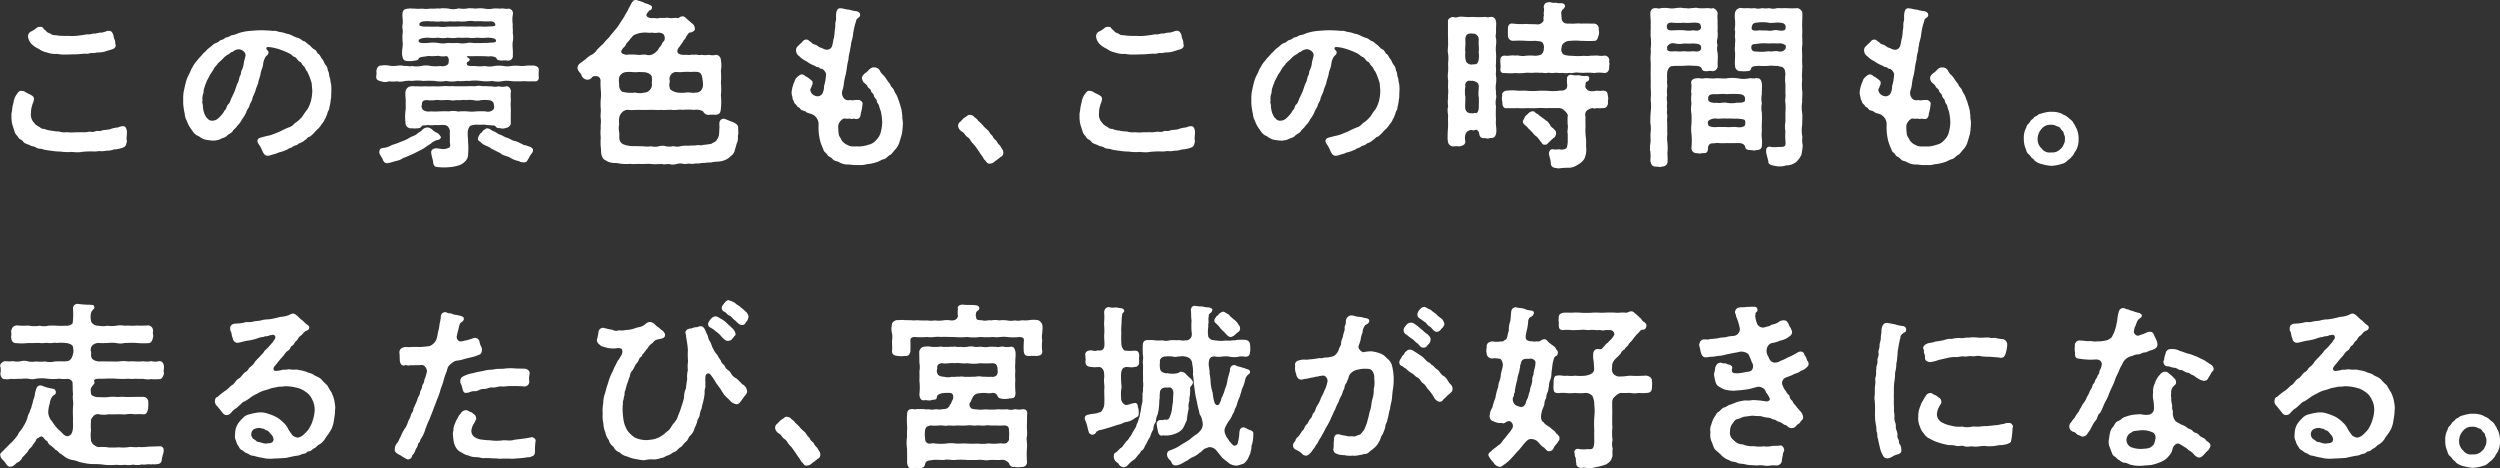 <svg xmlns="http://www.w3.org/2000/svg" width="370.08" height="69.321" viewBox="0 0 370.08 69.321">
  <rect x="0" y="0" width="370.08" height="69.321" fill="#333333" stroke="none"/>
  <g id="グループ_10520" data-name="グループ 10520" transform="translate(9388.518 3973.767)">
    <g id="グループ_10469" data-name="グループ 10469" transform="translate(-2800.656 -879.174)">
      <path id="パス_83327" data-name="パス 83327" d="M18.971,19.127c0,.338-.052.573-.052.913,0,.1.052.207.052.312a.824.824,0,0,1-.052.209c-.1.626-.313.678-.809.834a3.988,3.988,0,0,1-1.068.182,2.76,2.76,0,0,1-1.094.183,3.094,3.094,0,0,1-1.069.052,4.056,4.056,0,0,1-1.067.052,15.2,15.2,0,0,0-1.538.078,2.637,2.637,0,0,1-.651.052c-.286,0-.6-.025-.86-.052a3.953,3.953,0,0,1-.573.027,7.648,7.648,0,0,1-1.068-.079,7.9,7.9,0,0,1-1.408-.13,7.74,7.74,0,0,1-1.12-.183c-.286-.156-.6-.025-1.041-.259-.313-.235-.652-.158-.99-.392-.392-.156-.755-.234-.912-.469-.261-.39-.6-.338-.756-.651-.182-.339-.417-.39-.547-.86-.078-.261-.209-.626-.338-1.043a4.9,4.9,0,0,1-.131-1.016v-.417a1.723,1.723,0,0,1,.079-.573,6.154,6.154,0,0,1,.234-1.3,2.507,2.507,0,0,1,.5-1.224c.155-.209.313-.521.7-.47a1.05,1.05,0,0,1,.6.21c.339.209.443.209.755.39s.521.313.444.755c-.052.444-.235.548-.235.782a3.031,3.031,0,0,0-.182,1.095,1.761,1.761,0,0,0,.521,1.563c.182.287.313.287.6.495.209.052.392.392.834.339a3.375,3.375,0,0,0,1.068.261,5.736,5.736,0,0,0,1.12.13,2.778,2.778,0,0,0,1.224.1,3.763,3.763,0,0,0,.938.027c.469-.027.7,0,1.146-.027a4.167,4.167,0,0,0,1.043-.052c.235-.078.651.1.964-.052.392-.182.626.027.99-.13s.964-.052,1.485-.287a4.3,4.3,0,0,1,.964-.182,1.683,1.683,0,0,1,.756-.183c.39,0,.468.417.52.6a1.925,1.925,0,0,1,.027.39M4.354,5a.783.783,0,0,1,.495-.913,3.287,3.287,0,0,0,.678-.443.748.748,0,0,1,.547-.209h.21c.1,0,.182.027.312.209.156.235.339.287.443.443.183.262.5.235.756.444.234.182.626.1.912.182a10.712,10.712,0,0,0,1.563.052,7.913,7.913,0,0,0,1.954-.1c.261,0,.626-.131,1.043-.131.235.079.678-.182.99-.1a5.364,5.364,0,0,1,.834-.156c.416.027.912-.286,1.2-.261.338-.052.573.261.7.7,0,.365.235.678.261.99-.052.235.131.417.027.626-.079.338-.469.417-.834.521l-.495.155a3.489,3.489,0,0,1-1.172.21c-.339-.027-.652.155-.913.078-.468,0-.651.183-.964.1-.443,0-1.146.1-1.615.1-.626,0-1.147.052-1.589.027-.469.052-.99-.131-1.329-.079A3.856,3.856,0,0,1,7.115,7.22,2.875,2.875,0,0,1,5.943,6.7a3.805,3.805,0,0,1-1.095-.73A1.912,1.912,0,0,1,4.354,5" transform="translate(-6588.046 -3094.048)" fill="#fff"/>
      <path id="パス_83328" data-name="パス 83328" d="M45.761,12.727c0,.261-.027.573-.027.886,0,.287-.078.548-.1.834-.051.443-.181.807-.181.964-.028.313-.262.444-.287.807-.183.365-.183.573-.365.782a2.119,2.119,0,0,1-.47.755,3.26,3.26,0,0,1-.52.678,4.45,4.45,0,0,0-.624.652c-.105.078-.522.52-.651.547-.341.052-.444.417-.679.469a1.805,1.805,0,0,1-.7.443c-.339.1-.313.286-.756.39-.363.079-.338.261-.755.365-.259.052-.313.234-.7.339a4.494,4.494,0,0,1-.835.286c-.286.052-.443.209-.833.286-.339.079-.52.183-.756.21a.583.583,0,0,1-.209.025c-.39,0-.6-.313-.807-.807a4.087,4.087,0,0,0-.417-.782c-.1-.156-.338-.469-.259-.7.13-.364.259-.286.443-.39.1-.052.338-.078.469-.13.495-.131.7-.156,1.067-.261.417-.131.809-.313,1.3-.5a13.751,13.751,0,0,1,1.329-.624c.573-.131.81-.626,1.148-.782a4.728,4.728,0,0,0,.911-.886,10.342,10.342,0,0,1,.755-1.068,5.042,5.042,0,0,0,.5-1.251,6.693,6.693,0,0,0,.182-1.459c-.025-.365-.076-.782-.076-1.043a8.975,8.975,0,0,0-.313-.964,8.373,8.373,0,0,0-.393-.885c-.258-.183-.154-.444-.52-.756-.286-.261-.261-.521-.521-.626-.365-.156-.469-.6-.782-.7-.365-.131-.521-.444-.833-.547A6.754,6.754,0,0,0,38.6,6.89,7.831,7.831,0,0,0,37.5,6.526a5.358,5.358,0,0,0-1.121-.182c-.365.027-.261.313-.131.443s.261.261.183.469c0,.235-.337.392-.39.521a2.508,2.508,0,0,0-.39,1.2c-.1.547-.313.885-.366,1.3s-.261.86-.338,1.251c-.079.468-.339.86-.417,1.25s-.39.834-.469,1.224c-.078.444-.259.5-.417.99-.051.313-.417.678-.495,1.043a5.284,5.284,0,0,1-.6.99,2.966,2.966,0,0,1-.677.937c-.287.444-.573.573-.7.809-.21.365-.652.443-.886.729s-.73.313-.99.5a2.809,2.809,0,0,1-1.537.155l-.443-.051a2.564,2.564,0,0,1-1.172-.548,1.8,1.8,0,0,1-.834-.626c-.209-.286-.417-.6-.547-.781a5.08,5.08,0,0,1-.417-.913,2.193,2.193,0,0,1-.287-.989,9.715,9.715,0,0,1-.182-1.017,4.767,4.767,0,0,1-.052-.7V13.9a5.784,5.784,0,0,1,.078-.965c.105-.443.156-.781.287-1.25a4.853,4.853,0,0,1,.443-1.2c.209-.338.365-.885.573-1.147a3.983,3.983,0,0,1,.73-1.041c.156-.286.573-.6.833-.99.313-.209.469-.521.94-.86s.572-.573,1.067-.73c.261-.078.444-.364.7-.417.39-.078.572-.364.781-.39.392-.027.548-.286.809-.313a2.814,2.814,0,0,0,.833-.261,7.077,7.077,0,0,1,1.695-.365c.651-.052,1.094-.1,1.72-.1a17.4,17.4,0,0,1,1.876.1c.209-.078.521.052.937.156a3.119,3.119,0,0,1,.938.235,2.673,2.673,0,0,1,.885.286,5.351,5.351,0,0,0,.886.365c.338.052.626.443.86.469.209.025.417.313.731.521.285.182.443.52.834.7.365.182.338.547.6.677.21.105.338.548.573.782.156.158.234.548.47.834.338.39.259.626.364.886.183.313.13.678.234.938.156.365.079.6.209.964a7.369,7.369,0,0,1,.052.937M31.873,6.709a1.268,1.268,0,0,0-.7.338c-.444.1-.365.261-.678.392a2.948,2.948,0,0,0-.782.624c-.259.262-.6.573-.755.7-.1.259-.417.443-.6.807a8.17,8.17,0,0,1-.547.86c-.1.209-.313.626-.495.938-.1.338-.261.624-.339.964-.182.365-.078.7-.209.99a2.149,2.149,0,0,0-.078.989c-.13.313.1.5.052.886a4.151,4.151,0,0,0,.209.99c.209.417.234.547.469.729a.825.825,0,0,0,.73.339A1.388,1.388,0,0,0,28.9,17a4.3,4.3,0,0,0,.6-.6c.313-.313.417-.678.573-.782.182-.13.182-.6.39-.755.313-.235.339-.678.6-1.147L31.3,13.2c.209-.338.39-1.172.6-1.537.183-.313.209-.86.365-1.094s.079-.573.261-.861a3.187,3.187,0,0,0,.287-1.12c.078-.338.182-.624.234-.964.1-.573-.755-1.068-1.172-.912" transform="translate(-6584.569 -3093.98)" fill="#fff"/>
      <path id="パス_83329" data-name="パス 83329" d="M58.831,8.144a2.867,2.867,0,0,1-1.172-.052,7.154,7.154,0,0,1-1.485.025c-.495.131-1.25.1-1.381.365-.052.287-.521.313-.86.365a3.394,3.394,0,0,1-.7.027c-.678,0-.782-.261-.886-.809-.131-.651.156-1.432.052-2.059a7.012,7.012,0,0,1,0-1.277c.1-.495-.131-.755,0-1.277.079-.443-.052-1.068-.025-1.563.052-.6.312-.756.937-.782a.741.741,0,0,1,.235-.025,4.922,4.922,0,0,0,.626.025,5.11,5.11,0,0,0,1.094,0,3.841,3.841,0,0,0,1.224,0h.1a6.289,6.289,0,0,0,.99-.025,1.3,1.3,0,0,1,.313.025,1.773,1.773,0,0,1,.547-.052,6.645,6.645,0,0,1,.782.052,2.528,2.528,0,0,0,1.329,0,.586.586,0,0,1,.209-.025,4.057,4.057,0,0,0,1.12.025,1.294,1.294,0,0,1,.469-.052,7.233,7.233,0,0,1,.834.052,7.5,7.5,0,0,1,.755-.052,4.809,4.809,0,0,1,.573.052,3.623,3.623,0,0,0,1.3,0,1.1,1.1,0,0,1,.313-.025c.234,0,.521.025.809.025a.73.73,0,0,1,.234-.025c.313,0,.573.13.885.025a.706.706,0,0,1,.678.807,4.4,4.4,0,0,0-.025,1.537c-.052.313.052.834,0,1.277a3.5,3.5,0,0,1,0,1.277c-.1.678.078,1.3,0,1.955a.69.69,0,0,1-.834.833,3.354,3.354,0,0,0-.73,0c-.39,0-.807-.052-.86-.365-.025-.13-.651-.338-1.172-.234-.417-.052-1.224-.052-1.694-.052-.443,0-.912.025-1.277,0-.626.052.156.234.183.469.025.209-.105.261-.262.364a.333.333,0,0,0-.155.365c.078.313.547.262,1.2.262a5.483,5.483,0,0,0,1.46,0,3.226,3.226,0,0,0,1.406,0,4.837,4.837,0,0,1,1.381,0,3.269,3.269,0,0,0,1.12,0,5.37,5.37,0,0,1,1.12-.027,4.375,4.375,0,0,0,1.147-.025,8.6,8.6,0,0,1,1.172,0c.338.078.651.234.651.6V10.2c-.025.234-.025.651-.025.937a.589.589,0,0,1,.025.209.525.525,0,0,1-.651.521c-.443,0-.807.027-1.172,0-.469-.052-.782.027-1.147,0a8.132,8.132,0,0,1-1.12-.025,4.057,4.057,0,0,0-1.12-.027,3.733,3.733,0,0,1-1.694,0,6.091,6.091,0,0,1-1.694,0,6.188,6.188,0,0,0-1.694,0c-.624-.052-1.25.1-1.719,0a4.125,4.125,0,0,1-1.694,0,4.6,4.6,0,0,1-1.694,0,12.293,12.293,0,0,0-1.694,0,6.136,6.136,0,0,0-1.694,0,4.035,4.035,0,0,0-1.12.027,2.351,2.351,0,0,1-1.12.025,4.205,4.205,0,0,1-1.147,0,1.628,1.628,0,0,1-1.172,0c-.417-.078-.73-.234-.73-.626a.7.7,0,0,1,.027-.234,1.533,1.533,0,0,0,0-.6c.027-.339.209-.913.7-.86a2.879,2.879,0,0,1,1.172,0,4.2,4.2,0,0,0,1.147.025,2.735,2.735,0,0,1,1.12.027c.469-.052.86.13,1.12,0a3.551,3.551,0,0,0,1.381,0,3.049,3.049,0,0,1,1.381,0A5.543,5.543,0,0,0,58,9.6a1.187,1.187,0,0,0,1.068-.21c.209-.155.1-.39.182-.624-.025-.209-.1-.626-.417-.626M57.189,20.7a1.394,1.394,0,0,0-.624.416,5.9,5.9,0,0,0-.938.626c-.261.156-.7.392-1.043.548a7.438,7.438,0,0,1-1.041.495,9.688,9.688,0,0,1-1.068.443,2.461,2.461,0,0,1-1.121.444,8.838,8.838,0,0,1-1.146.313c-.365.078-.626-.183-.755-.548-.052-.261-.573-.781-.5-1.146.052-.339.131-.5.5-.548a2.952,2.952,0,0,0,1.354-.443,10.39,10.39,0,0,0,1.3-.469,7.056,7.056,0,0,0,1.277-.573c.286-.234.86-.313,1.2-.651.156-.156.444-.261.678-.5A1.114,1.114,0,0,1,56.1,18.7a1.189,1.189,0,0,1,.755.39c.39.365.807.417.99.7s.313.287.156.521c-.234.339-.626.183-.809.392m7.348-2.424a11.616,11.616,0,0,1-1.354,0c-.417.1-.678.052-.913.338a1.675,1.675,0,0,0-.234.809c-.025.547.052.833.052,1.433a10.46,10.46,0,0,1,0,1.8,1.423,1.423,0,0,1-.495,1.12,2.381,2.381,0,0,1-1.095.6,6.4,6.4,0,0,1-1.3.209,6.2,6.2,0,0,1-.73.027,3.241,3.241,0,0,1-.52-.027c-.652-.025-.782-.079-.912-.313-.156-.209-.079-.495-.235-.99a5.62,5.62,0,0,1-.182-.912c0-.39.417-.651.912-.573l.626.079a1.624,1.624,0,0,0,1.016-.156c.286-.025.313-.313.209-.86.027-.417,0-1.095,0-1.355a1.125,1.125,0,0,0-.261-.912.867.867,0,0,0-.678-.261c-.39-.025-.834.052-1.12,0a5.43,5.43,0,0,1-1.3,0c-.338.13-.729-.025-.834.209-.078.183-.312.313-.806.286-.365.079-.47-.052-.7,0a.8.8,0,0,1-.86-.833,7.426,7.426,0,0,1,.027-2.006c.025-.209,0-.573,0-1.043.051-.39-.1-.912-.027-1.537a.9.9,0,0,1,.938-.807c.286-.052.495.052.833,0a8.4,8.4,0,0,0,1.147,0,9.082,9.082,0,0,0,1.2,0,9.588,9.588,0,0,0,1.224,0,6.333,6.333,0,0,1,1.224,0c.313-.052.912.025,1.224,0h1.25a9.6,9.6,0,0,1,1.224,0,2.787,2.787,0,0,1,1.226,0c.313-.078.833.052,1.2,0a2.279,2.279,0,0,0,1.12,0,2.021,2.021,0,0,0,1.121,0c.443-.027.7.495.677.807-.1.651.027,1.095-.025,1.537-.052.469.052,1.043,0,1.642v1.381c.052.495-.417.782-.834.834a1.16,1.16,0,0,1-.73,0c-.209,0-.572,0-.7-.287-.078-.182-1.043-.1-1.589-.234M54.767,5.852c-.027.443.781.365,1.381.338a5.788,5.788,0,0,1,1.511,0,3.774,3.774,0,0,0,1.433,0,13.623,13.623,0,0,0,1.46,0,3.771,3.771,0,0,0,1.433,0c.547-.1,1.068.079,1.459,0,.392.052,1.121-.027,1.512,0,.6-.1,1.3.052,1.277-.365-.025-.261-.521-.417-1.277-.417a7.316,7.316,0,0,1-1.512,0,5.438,5.438,0,0,1-1.459,0,12.834,12.834,0,0,1-1.433,0,4.537,4.537,0,0,1-1.46,0,3.771,3.771,0,0,1-1.433,0,7.234,7.234,0,0,1-1.511,0c-1.068.027-1.381.261-1.381.444m1.406-2.085a14.1,14.1,0,0,0,1.485,0,4.374,4.374,0,0,0,1.433,0h1.46a8.834,8.834,0,0,1,1.433,0c.469-.025.912.027,1.459,0,.392-.052.938.052,1.46,0,.651-.052,1.277.027,1.224-.286-.052-.339-.313-.443-.6-.495a9.408,9.408,0,0,1-1.2,0,10.01,10.01,0,0,0-1.251,0,3.213,3.213,0,0,0-1.224,0,4.855,4.855,0,0,1-1.224,0,6.457,6.457,0,0,1-1.223,0,4.011,4.011,0,0,1-1.251,0,3.873,3.873,0,0,1-1.224,0c-.365.052-.86-.079-1.2,0-.235-.027-.834.078-.86.443-.027.338.651.365,1.3.338m8.546,12.559a1.118,1.118,0,0,0,1.095-.261.658.658,0,0,0,.1-.651c0-.443-.234-.7-.782-.755a5.318,5.318,0,0,0-1.12,0,2.334,2.334,0,0,1-1.12,0,4.12,4.12,0,0,0-1.147,0c-.259-.1-.807.052-1.146,0-.5-.027-.7.13-1.12,0a8.216,8.216,0,0,0-1.147,0c-.443.052-.73-.1-1.12,0a5.4,5.4,0,0,1-1.12,0c-.548-.027-.86.1-.834.7-.13.209,0,.444.052.573.1.286.73.495,1.2.39a12.569,12.569,0,0,0,1.406,0,11.866,11.866,0,0,1,1.355,0,2.983,2.983,0,0,1,1.354.027,7.2,7.2,0,0,1,1.33-.027,5.839,5.839,0,0,0,1.354,0,12.635,12.635,0,0,1,1.406,0m6.8,5.394c.078.1.234.156.182.39-.025.444-.365.521-.572,1.068-.287.392-.261.7-.809.7-.13-.027-.573-.027-.651-.183a3.736,3.736,0,0,1-1.433-.573c-.6-.259-.99-.259-1.381-.624-.521-.261-1.016-.5-1.355-.678-.338-.339-.937-.392-1.354-.755-.261-.314-.678-.392-.573-.782a1.4,1.4,0,0,1,.234-.521c.131-.287.392-.261.417-.495a1.875,1.875,0,0,1,.678-.444c.469.052.678.365,1.043.469.338.131.547.392.938.495.286.079.677.392.989.444.339.1.7.365.99.443a3.115,3.115,0,0,1,1.016.392c.286.1.417.286.807.286.313.182.678.182.834.365" transform="translate(-6580.661 -3094.426)" fill="#fff"/>
      <path id="パス_83330" data-name="パス 83330" d="M88.28,24.362a1.266,1.266,0,0,1-.469-.079,7.24,7.24,0,0,0-.782.052.51.51,0,0,1-.234-.052c-.626,0-1.147.052-1.615,0-.5-.052-1.147,0-1.589,0-.444-.052-1.095.052-1.591-.027a6.543,6.543,0,0,1-1.615-.052c-.573-.13-.755-.025-1.172-.13a1.972,1.972,0,0,1-.912-.39c-.313-.1-.469-.521-.548-.809s-.025-.651-.1-1.094a8.7,8.7,0,0,1,0-1.433,6.241,6.241,0,0,1,0-1.408c-.052-.338.078-.86,0-1.406-.079-.469.052-1.068,0-1.433a8.358,8.358,0,0,1,0-1.408,6.526,6.526,0,0,0,0-1.433,10.325,10.325,0,0,1-.027-1.329c-.052-.73-.73-.73-1.147-.6-.234.209-.286.469-.833.469a.992.992,0,0,1-.886-.782c-.183-.287-.547-.573-.547-.965a.335.335,0,0,1,.025-.155c.052-.417.5-.6.938-.964.261-.131.547-.521.989-.756a2.077,2.077,0,0,0,.912-.781,10.826,10.826,0,0,1,.94-.913,8.914,8.914,0,0,1,.885-.964c.234-.39.573-.678.807-1.016a6.08,6.08,0,0,0,.756-1.016l.7-1.068c.078-.234.338-.573.573-1.043.025-.156.259-.417.417-.833C82.312.39,82.417,0,82.781,0h.1A1.9,1.9,0,0,1,83.3.131a3.733,3.733,0,0,1,.755.259c.209.158.417.1.782.313.183.052.469.183.392.5-.131.416-.262.209-.417.39a2.638,2.638,0,0,0-.365.495c-.156.339.234.626.964.6.261-.052.547.078.807,0,.287-.079.886.025,1.278-.079a2.55,2.55,0,0,0,.964.052,1.478,1.478,0,0,1,.572.027c.313-.027.261-.235.7-.261.207-.052.313.078.547.261.443.417.7.6,1.068.937.234.261.339.809.13.912a1.015,1.015,0,0,1-.677.287c-.156.052-.261.261-.392.443-.209.234-.156.5-.443.626a3.034,3.034,0,0,1-.521.807c-.078.235-.261.287-.338.5-.313.521.052.886.651.912a5.543,5.543,0,0,0,.651,0c.444.1.573-.078,1.068,0,.469-.1.627.13,1.069,0a3.093,3.093,0,0,0,1.094,0,2.333,2.333,0,0,0,1.12,0,.8.8,0,0,1,.678.807,4.338,4.338,0,0,1,0,1.537,10.541,10.541,0,0,1,0,1.825,8.476,8.476,0,0,1,0,1.823,9.735,9.735,0,0,1,0,1.954c-.052.677-.209.912-.86.937a5.055,5.055,0,0,0-.886,0,.824.824,0,0,1-.834-.416c-.078-.209-.833-.417-1.354-.313a10.045,10.045,0,0,0-1.771,0c-.417-.1-1.043.078-1.564,0-.495-.052-1.095.078-1.589,0-.626.051-1.041-.027-1.563,0-.469,0-1.095.025-1.589,0-.417-.027-1.277.078-1.642,0a1.118,1.118,0,0,0-.938.338,1.451,1.451,0,0,0-.469.86,3.715,3.715,0,0,0,0,.938,2.7,2.7,0,0,0,0,1.12c.052.469,0,.521.025.912a1.054,1.054,0,0,0,.5.886,3.842,3.842,0,0,0,1.589.313c.678,0,1.095.025,1.511.025a3.938,3.938,0,0,0,1.121,0,2.2,2.2,0,0,0,1.094,0,1.926,1.926,0,0,1,1.095,0,2.576,2.576,0,0,0,1.095-.025,2.041,2.041,0,0,0,1.119,0,3.866,3.866,0,0,1,1.095-.052c.235-.052.678-.027,1.095-.052.443-.13.729.078,1.094-.078a9.68,9.68,0,0,0,1.277-.183c.21-.209.5-.209.678-.469a2,2,0,0,0,.365-.7c.079-.444.052-.782.1-1.329-.078-.756.027-1.095.573-1.2.365.025,1.043.417,1.433.5.313.182.756.364.756.807v.209c0,.182.025.39.025.572a.717.717,0,0,1-.052.339c-.025.469.027.912-.156,1.147L97.5,22.225a1.385,1.385,0,0,1-.573.861,2.721,2.721,0,0,1-.86.6,3.325,3.325,0,0,1-1.016.234,4.732,4.732,0,0,0-1.043.131A5.229,5.229,0,0,0,93,24.127c-.313-.052-.807.1-1.043.078-.234-.052-.833.131-1.041.027-.339-.052-.626.1-1.017.025a1.985,1.985,0,0,0-1.041.027,2.172,2.172,0,0,1-.573.079M80.385,12.507a1.167,1.167,0,0,0,.338.99c.131.155.444.13.756.207a5.381,5.381,0,0,0,1.3,0,2.542,2.542,0,0,0,1.329,0,.985.985,0,0,0,.756-.338,1.115,1.115,0,0,0,.338-1.094,2.526,2.526,0,0,0,0-.886c-.025-.39-.651-.678-1.147-.7l-.729-.027a5.1,5.1,0,0,1-1.095,0,4.922,4.922,0,0,0-.937.027,1.136,1.136,0,0,0-.965,1.067,7.031,7.031,0,0,0,.052.756m1.043-4.4a8.575,8.575,0,0,1,1.642,0c.338.1.885-.1,1.3,0a1.36,1.36,0,0,0,1.121-.156,2.156,2.156,0,0,0,.677-.626c.131-.338.39-.443.573-.885-.025-.131.338-.339.365-.575a.91.91,0,0,0-.1-.7c-.1-.234-.521-.338-.834-.338a2.151,2.151,0,0,1-.912,0c-.521.078-.912-.052-1.277,0a3.516,3.516,0,0,0-1.172.261c-.444.156-.469.365-.73.6-.261.417-.547.6-.7.886-.052.261-.365.443-.521.678-.417.572,0,.755.573.86M87.862,13c-.025.287.573.6,1.12.7a5.659,5.659,0,0,0,1.329,0c.469-.078.99.131,1.355,0a.938.938,0,0,0,.781-.261,1.191,1.191,0,0,0,.339-.781,3.939,3.939,0,0,0-.078-.938c-.052-.495-.183-.99-.7-1.068a6.941,6.941,0,0,0-1.041,0,7.446,7.446,0,0,0-1.069,0,5.211,5.211,0,0,1-1.119,0,1,1,0,0,0-.809.521c-.261.417-.079.7-.1.937a1.467,1.467,0,0,0,0,.886" transform="translate(-6576.584 -3094.594)" fill="#fff"/>
      <path id="パス_83331" data-name="パス 83331" d="M118.042,17.993v.1a12.323,12.323,0,0,1-.131,1.485c-.13.522-.234.834-.365,1.251a2.716,2.716,0,0,1-.572,1.068c-.235.209-.573.755-.809.86-.39.182-.572.575-.989.651-.365.08-.626.339-1.147.469a5.661,5.661,0,0,1-1.329.261,3.133,3.133,0,0,1-.99.13h-.677c-.521,0-.809-.1-1.147-.078a2.639,2.639,0,0,1-1.277-.337c-.39-.235-.678-.132-.964-.469s-.652-.365-.782-.627c-.183-.365-.495-.339-.6-.834a9.654,9.654,0,0,1-.416-1.041,8.47,8.47,0,0,1-.235-1.174,9.682,9.682,0,0,1-.051-1.353,1.61,1.61,0,0,0-1.121-1.669c-.338-.1-.651-.155-.807-.363-.39-.158-.651-.132-.782-.392-.13-.235-.417-.21-.521-.47-.078-.182-.313-.209-.416-.547-.079-.286-.21-.338-.21-.573s-.13-.39-.13-.754v-.158a4.827,4.827,0,0,1,.443-1.563,1.074,1.074,0,0,1,.392-.624,1.7,1.7,0,0,1,.573-.392.721.721,0,0,1,.626.259,3.15,3.15,0,0,1,.651.417c.209.184.469.313.417.575.025.389-.156.337-.156.573-.027.155-.183.233-.183.52a1.082,1.082,0,0,0,.756.833.848.848,0,0,0,1.146-.623,1.982,1.982,0,0,0,.131-.834,6.24,6.24,0,0,0,.286-1.591c.1-.339-.338-.912-.651-.964-.313,0-.287-.235-.547-.235-.365-.076-.365-.182-.73-.312a4.765,4.765,0,0,1-.938-.547,3.489,3.489,0,0,1-1.068-.756,1.051,1.051,0,0,1-.495-.886.747.747,0,0,1,.286-.624,5.588,5.588,0,0,1,.547-.521c.183-.183.286-.469.756-.443.259.025.364.259.572.337.235.183.261.313.6.392.365.078.548.365.809.443.39.105.521.262.833.313a.81.81,0,0,0,.913-.468c.156-.469.182-.99.286-1.25a8.488,8.488,0,0,0,.131-1.174c.13-.392.025-.964.13-1.251.131-.365,0-.756.1-1.329.052-.339.209-.651.573-.651h.052c.39.025.781.182,1.277.21a5.053,5.053,0,0,0,1.12.233c.286.1.548.262.495.6-.025.286-.259.314-.469.547-.155.21-.078.287-.259.731a11.633,11.633,0,0,0-.313,1.563c-.027.547-.339,1.224-.313,1.616a6.853,6.853,0,0,0-.156.886,4.745,4.745,0,0,0-.209,1.2,8.328,8.328,0,0,0-.234,1.174,11.2,11.2,0,0,1-.21,1.2,7.981,7.981,0,0,0-.234,1.172,4.714,4.714,0,0,1-.182.912,1.255,1.255,0,0,0,.156,1.251c.259.314.521.365,1.016.287.286.13.572-.052,1.068,0,.286-.078.782.259.7.6a7.192,7.192,0,0,1-.259,1.408c-.027.52-.235.806-.627.806-.259,0-.39-.1-.6-.024s-.286-.078-.547-.028a2.044,2.044,0,0,1-.6-.024c-.392-.025-.964.651-.964,1.12a7.33,7.33,0,0,0,.052,1.015c.025.521.261.626.443,1.07a1.957,1.957,0,0,0,.964.754c.39.262.937.156,1.589.182a4.26,4.26,0,0,0,1.433-.259,1.921,1.921,0,0,0,1.12-.677,2.485,2.485,0,0,0,.678-1.1,6.438,6.438,0,0,0,.234-1.536,9.058,9.058,0,0,0-.209-1.643,6.05,6.05,0,0,1-.261-.806c-.052-.262-.313-.392-.338-.756-.027-.262-.338-.339-.417-.729-.078-.417-.364-.365-.443-.731s-.392-.338-.521-.678c-.1-.259-.234-.259-.469-.519-.156-.052-.338-.445-.338-.731,0-.261.365-.652.651-.809.365-.285.6-.78,1.172-.728a.9.9,0,0,1,.809.443,1.863,1.863,0,0,0,.416.6,2.937,2.937,0,0,1,.573.7,5.915,5.915,0,0,0,.547.731c.052.312.392.572.5.756a3.819,3.819,0,0,0,.416.806c.158.259.262.7.417,1.016.105.39.261.834.365,1.277l.105.861c-.027.389.078.624.078.989" transform="translate(-6572.249 -3094.426)" fill="#fff"/>
      <path id="パス_83332" data-name="パス 83332" d="M129.539,20.318a.652.652,0,0,1-.417.6,6.98,6.98,0,0,1-.782.6,1.187,1.187,0,0,1-.885.392c-.234-.027-.365-.156-.547-.444-.287-.182-.287-.417-.548-.729-.234-.339-.443-.652-.651-.965l-.392-.547-.338-.365c-.39-.443-.39-.678-.7-.86-.417-.235-.443-.626-.886-.86a1.124,1.124,0,0,1-.547-.782v-.052a.748.748,0,0,1,.338-.626c.313-.286.417-.521.807-.7.209-.156.365-.313.521-.313a.153.153,0,0,1,.1.027h.052a.758.758,0,0,1,.6.338c.155.1.468.313.547.521a5.472,5.472,0,0,1,.781.782c.417.468.7.572.913.964.234.416.338.286.521.678s.417.365.6.729c.182.392.39.392.547.73.156.313.313.338.365.807Z" transform="translate(-6568.878 -3092.27)" fill="#fff"/>
      <path id="パス_83333" data-name="パス 83333" d="M155.45,19.127c0,.338-.052.573-.052.913,0,.1.052.207.052.312a.778.778,0,0,1-.052.209c-.1.626-.312.678-.807.834a4,4,0,0,1-1.068.182,2.756,2.756,0,0,1-1.094.183,3.09,3.09,0,0,1-1.068.052,4.073,4.073,0,0,1-1.069.052,15.2,15.2,0,0,0-1.537.078,2.637,2.637,0,0,1-.651.052c-.287,0-.6-.025-.86-.052a3.953,3.953,0,0,1-.573.027,7.648,7.648,0,0,1-1.068-.079,7.9,7.9,0,0,1-1.408-.13,7.74,7.74,0,0,1-1.12-.183c-.286-.156-.6-.025-1.041-.259-.313-.235-.652-.158-.99-.392-.39-.156-.755-.234-.912-.469-.261-.39-.6-.338-.756-.651-.182-.339-.417-.39-.547-.86-.078-.261-.209-.626-.338-1.043a4.9,4.9,0,0,1-.131-1.016v-.417a1.724,1.724,0,0,1,.079-.573,6.155,6.155,0,0,1,.234-1.3,2.507,2.507,0,0,1,.5-1.224c.155-.209.313-.521.7-.47a1.05,1.05,0,0,1,.6.21c.339.209.443.209.755.39s.521.313.444.755c-.052.444-.235.548-.235.782a3.031,3.031,0,0,0-.182,1.095,1.761,1.761,0,0,0,.521,1.563c.182.287.313.287.6.495.209.052.392.392.834.339a3.375,3.375,0,0,0,1.068.261,5.736,5.736,0,0,0,1.12.13,2.778,2.778,0,0,0,1.224.1,3.763,3.763,0,0,0,.938.027c.469-.027.7,0,1.146-.027a4.166,4.166,0,0,0,1.043-.052c.235-.078.651.1.964-.052.39-.182.626.027.99-.13s.964-.052,1.485-.287a4.291,4.291,0,0,1,.964-.182,1.683,1.683,0,0,1,.756-.183c.389,0,.468.417.52.6a2.01,2.01,0,0,1,.025.39M140.834,5a.783.783,0,0,1,.495-.913,3.287,3.287,0,0,0,.678-.443.748.748,0,0,1,.547-.209h.21c.1,0,.182.027.312.209.156.235.339.287.443.443.183.262.5.235.756.444.234.182.626.1.912.182a10.712,10.712,0,0,0,1.563.052,7.913,7.913,0,0,0,1.954-.1c.262,0,.626-.131,1.043-.131.235.079.677-.182.99-.1a5.391,5.391,0,0,1,.834-.156c.416.027.912-.286,1.2-.261.339-.052.573.261.7.7,0,.365.234.678.261.99-.052.235.131.417.025.626-.078.338-.468.417-.833.521l-.495.155a3.5,3.5,0,0,1-1.174.21c-.338-.027-.65.155-.912.078-.468,0-.651.183-.964.1-.443,0-1.146.1-1.616.1-.624,0-1.146.052-1.588.027-.469.052-.99-.131-1.329-.079A3.856,3.856,0,0,1,143.6,7.22a2.875,2.875,0,0,1-1.172-.521,3.805,3.805,0,0,1-1.095-.73A1.912,1.912,0,0,1,140.834,5" transform="translate(-6566.419 -3094.048)" fill="#fff"/>
      <path id="パス_83334" data-name="パス 83334" d="M182.241,12.727c0,.261-.025.573-.025.886,0,.287-.079.548-.1.834-.052.443-.182.807-.182.964-.027.313-.262.444-.287.807-.183.365-.183.573-.365.782a2.1,2.1,0,0,1-.469.755,3.384,3.384,0,0,1-.52.678,4.408,4.408,0,0,0-.626.652c-.1.078-.521.52-.652.547-.338.052-.443.417-.678.469a1.805,1.805,0,0,1-.7.443c-.338.1-.313.286-.755.39-.365.079-.339.261-.755.365-.261.052-.313.234-.7.339a4.543,4.543,0,0,1-.834.286c-.287.052-.444.209-.834.286-.339.079-.521.183-.755.21a.583.583,0,0,1-.209.025c-.392,0-.6-.313-.807-.807a4.29,4.29,0,0,0-.417-.782c-.1-.156-.338-.469-.261-.7.13-.364.261-.286.443-.39.1-.052.339-.078.469-.13.495-.131.7-.156,1.068-.261.417-.131.807-.313,1.3-.5a13.5,13.5,0,0,1,1.328-.624c.575-.131.809-.626,1.148-.782a4.831,4.831,0,0,0,.912-.886,10.165,10.165,0,0,1,.755-1.068,5,5,0,0,0,.495-1.251,6.839,6.839,0,0,0,.183-1.459c-.027-.365-.079-.782-.079-1.043a9.747,9.747,0,0,0-.7-1.849c-.261-.183-.156-.444-.521-.756-.286-.261-.259-.521-.521-.626-.365-.156-.468-.6-.782-.7-.364-.131-.52-.444-.834-.547a6.493,6.493,0,0,0-.885-.392,7.728,7.728,0,0,0-1.095-.365,5.324,5.324,0,0,0-1.119-.182c-.366.027-.262.313-.131.443s.261.261.183.469c0,.235-.339.392-.392.521a2.508,2.508,0,0,0-.39,1.2c-.1.547-.314.885-.366,1.3s-.259.86-.338,1.251c-.078.468-.338.86-.417,1.25s-.39.834-.468,1.224c-.079.444-.261.5-.418.99-.052.313-.416.678-.494,1.043a5.346,5.346,0,0,1-.6.99,2.97,2.97,0,0,1-.678.937c-.286.444-.572.573-.7.809-.209.365-.651.443-.886.729s-.73.313-.991.5a2.805,2.805,0,0,1-1.537.155l-.443-.051a2.558,2.558,0,0,1-1.172-.548,1.807,1.807,0,0,1-.834-.626c-.209-.286-.416-.6-.547-.781a5.081,5.081,0,0,1-.417-.913,2.177,2.177,0,0,1-.286-.989,9.423,9.423,0,0,1-.182-1.017,4.765,4.765,0,0,1-.052-.7V13.9a5.784,5.784,0,0,1,.078-.965c.1-.443.156-.781.286-1.25a4.812,4.812,0,0,1,.444-1.2c.209-.338.365-.885.572-1.147a4.011,4.011,0,0,1,.73-1.041c.156-.286.573-.6.834-.99.313-.209.469-.521.937-.86s.573-.573,1.069-.73c.261-.078.443-.364.7-.417.392-.078.573-.364.781-.39.392-.027.548-.286.809-.313a2.8,2.8,0,0,0,.833-.261,7.092,7.092,0,0,1,1.694-.365c.652-.052,1.1-.1,1.72-.1a17.387,17.387,0,0,1,1.877.1c.209-.078.52.052.937.156a3.1,3.1,0,0,1,.938.235,2.67,2.67,0,0,1,.886.286,5.269,5.269,0,0,0,.885.365c.338.052.626.443.86.469.209.025.418.313.73.521.286.182.443.52.834.7.365.182.338.547.6.677.207.105.338.548.572.782.158.158.235.548.469.834.338.39.261.626.365.886.183.313.131.678.235.938.155.365.078.6.207.964a7.156,7.156,0,0,1,.052.937M168.353,6.709a1.275,1.275,0,0,0-.7.338c-.443.1-.365.261-.677.392a2.912,2.912,0,0,0-.782.624c-.262.262-.6.573-.756.7-.1.259-.417.443-.6.807a7.982,7.982,0,0,1-.548.86c-.1.209-.312.626-.495.938-.1.338-.26.624-.339.964-.182.365-.078.7-.207.99a2.134,2.134,0,0,0-.079.989c-.13.313.1.5.052.886a4.207,4.207,0,0,0,.209.99c.21.417.235.547.469.729a.825.825,0,0,0,.73.339,1.4,1.4,0,0,0,.756-.261,4.358,4.358,0,0,0,.6-.6c.314-.313.417-.678.573-.782.182-.13.182-.6.392-.755.313-.235.338-.678.6-1.147l.235-.521c.209-.338.39-1.172.6-1.537.184-.313.21-.86.366-1.094s.078-.573.259-.861a3.186,3.186,0,0,0,.287-1.12c.078-.338.183-.624.235-.964.1-.573-.756-1.068-1.174-.912" transform="translate(-6562.942 -3093.98)" fill="#fff"/>
      <path id="パス_83335" data-name="パス 83335" d="M192.586,19.656c-.13.624-.364.754-.886.729a1,1,0,0,1-.782,0c-.546.1-.781-.156-.86-.7-.052-.338-.39-.6-.493-.5-.262.052-.392.131-.6,0-.73.079-.886.5-.938.7a2.058,2.058,0,0,0-.025.885c.078.521-.234.756-.886.861a2.759,2.759,0,0,0-.807,0,.79.79,0,0,1-.86-.7,3.216,3.216,0,0,1-.052-.73c0-.417.025-.86.052-1.251.052-.651-.027-1.277.025-1.954a3.917,3.917,0,0,1-.078-.755,1.683,1.683,0,0,1,.078-.521,4.951,4.951,0,0,1-.052-.7,4.351,4.351,0,0,1,.052-.6,1.3,1.3,0,0,1-.025-.313,4.289,4.289,0,0,0,.025-.99c-.052-.338.027-.912,0-1.3a3.678,3.678,0,0,1-.052-.575,6.113,6.113,0,0,1,.052-.729c.027-.338,0-.913,0-1.278a5.436,5.436,0,0,0,0-1.3,1.683,1.683,0,0,1-.052-.495c0-.234.027-.469.052-.782l-.025-1.746V3.057c0-.261.259-.495.73-.6a1.148,1.148,0,0,0,.833,0c.7-.1,1.224.1,2.006,0a12.889,12.889,0,0,0,2.006,0c.338.131.547,0,.834,0,.6,0,.754.626.729,1.043,0,.313-.027.624-.027,1.068.052.234-.13.781,0,1.043a3.486,3.486,0,0,1,0,1.041,5.486,5.486,0,0,0,0,1.12,7.964,7.964,0,0,1,0,1.121c.052.312-.078.677,0,1.146.027.444-.051.86,0,1.147a4.166,4.166,0,0,1,0,1.146,3.284,3.284,0,0,0,0,1.121c-.051.495.105.651,0,1.146a2.731,2.731,0,0,0,0,1.12,16.281,16.281,0,0,0,0,1.954c-.1.626.132,1.381.027,1.981m-2.58-5.342c-.13-.469.079-1.512-.025-1.8-.052-.364-.624-.572-.912-.6-.261.052-.468-.052-.6,0a.687.687,0,0,0-.443.834,4.542,4.542,0,0,0,0,1.564c0,.495-.052,1.277-.025,1.588a.805.805,0,0,0,.964.809c.209.13.286-.1.6,0,.286.052.493-.5.441-1.095a10.6,10.6,0,0,0,0-1.3m-1.98-6.593a3.318,3.318,0,0,0,.1,1.355.955.955,0,0,0,.809.443,5.582,5.582,0,0,1,.651-.052c.156-.025.364-.338.39-.6a3.3,3.3,0,0,0,.025-1.147c.079-.678-.052-1.146,0-1.8a.9.9,0,0,0-.729-.99c-.183.051-.235-.052-.521,0-.521-.027-.755.39-.73.99.052.7-.078,1.277,0,1.8m21.34,1.642c0,.183-.053.287-.053.547,0,.626-.286.834-.7.861a4.835,4.835,0,0,0-1.512,0,7.319,7.319,0,0,0-1.511-.027,9.732,9.732,0,0,1-1.068-.052c-.287-.025-.782.182-1.1.052a2.923,2.923,0,0,1-1.067,0c-.39.079-.834-.052-1.095,0-.444.1-.7-.052-1.095,0-.338.1-.624-.052-1.094,0a5.121,5.121,0,0,0-1.095,0c-.26.027-.6-.052-1.068,0a6.878,6.878,0,0,1-1.485.027,7.408,7.408,0,0,1-1.512,0c-.547.078-.781-.209-.678-.756.052-.338-.051-.677-.025-1.068-.052-.468.182-.755.7-.755.418.1.913-.1,1.512,0,.416-.1.912.156,1.485.027a7.06,7.06,0,0,1,1.485,0,2.415,2.415,0,0,0,.86-.183,1.068,1.068,0,0,0,.392-.86,1.149,1.149,0,0,0-.1-.755c-.235-.444-.626-.313-1.121-.417a12.6,12.6,0,0,1-1.406,0,16.614,16.614,0,0,0-1.981,0,.761.761,0,0,1-.7-.86,8.066,8.066,0,0,1,0-.834c-.053-.495.182-.938.7-.86a10.657,10.657,0,0,0,2.033.052c.313.052,1.068.025,1.432.052a.983.983,0,0,0,1.121-.573,1.693,1.693,0,0,1,0-.626c.079-.156,0-.235,0-.521a1.508,1.508,0,0,0,0-.833c.079-.548.39-.7.7-.7.052,0,.078-.025.13-.025.261,0,.548.182.886.078a3.177,3.177,0,0,0,.989.078c.678.158.5.652.1.94-.313.416-.182.624-.156,1.015-.078,0,.052.1,0,.339a.839.839,0,0,0,.338.573c.235.182.521.156.965.156.52.052,1.068-.079,1.536,0,.678-.027,1.226,0,1.955,0a.727.727,0,0,1,.7.86,1.5,1.5,0,0,1,0,.834c-.131.52-.261.912-.7.86-.756.052-1.278,0-1.955,0a7.564,7.564,0,0,0-1.536,0,1.336,1.336,0,0,0-.912.286.882.882,0,0,0-.392.755.924.924,0,0,0,.156.834c.1.209.678.339,1.381.339a10.175,10.175,0,0,0,1.772,0,3.8,3.8,0,0,0,1.067-.027c.314.027.626-.052,1.044,0a2.672,2.672,0,0,0,.912,0,.677.677,0,0,1,.73.7c0,.051-.028.1-.028.155a1.788,1.788,0,0,1,.053.313m-.209,5.733c.025.39-.235.937-.7.86a4.446,4.446,0,0,1-1.016,0,.528.528,0,0,1-.52,0,1.6,1.6,0,0,0-.651.207.862.862,0,0,0-.444,1.069c-.027.547,0,1.146,0,1.511a7.95,7.95,0,0,0,.052,1.564c.078.547,0,1.016.052,1.589a3.166,3.166,0,0,1-.313,1.642,3.132,3.132,0,0,1-1.068.885,2.23,2.23,0,0,1-1.408.365,10.95,10.95,0,0,0-1.275.1,1.506,1.506,0,0,1-.366-.052c-.338-.025-.781-.13-.807-.651-.025-.678-.261-1.043-.286-1.589.078-.39.313-.573.572-.548a2.143,2.143,0,0,0,.913,0,1.34,1.34,0,0,0,1.043-.1c.182-.131.207-.5.259-.886v-1.3c-.13-.313.1-.912,0-1.3a7.77,7.77,0,0,1,0-1.355c.079-.13-.207-.547-.468-.755a1.091,1.091,0,0,0-.887-.39h-1.588c-.573.025-.938-.053-1.511,0a14.113,14.113,0,0,1-1.486,0,9.325,9.325,0,0,1-1.485,0,14.933,14.933,0,0,1-1.512,0c-.312.1-.781-.053-.728-.86a1.8,1.8,0,0,1-.028-.99c-.13-.417.339-.756.73-.73a6.033,6.033,0,0,1,1.537,0c.366.025,1.095-.027,1.485.025a9.3,9.3,0,0,0,1.486,0,14.87,14.87,0,0,1,1.511,0,7.48,7.48,0,0,0,1.536,0c.184-.078.7.053,1.017-.182.156-.078.338-.209.313-.73a3.279,3.279,0,0,1-.027-.886.537.537,0,0,1,.626-.572,3.5,3.5,0,0,0,1.147.052,2.415,2.415,0,0,0,1.119.1c.158.025.392.078.392.286,0,.365-.078.443-.312.547-.339.156-.183.392-.262.7-.025.286.287.572.521.677a2.044,2.044,0,0,0,1.12-.025,3.315,3.315,0,0,0,1.016,0c.7.079.6.417.7.886.1.39-.052.521,0,.834M200.4,21.01c-.262.234-.262.39-.6.365a.457.457,0,0,1-.495-.313c-.365-.39-.547-.834-.99-1.068a9.034,9.034,0,0,0-.989-1.043c-.261-.417-.886-.626-.782-1.095.156-.286.209-.417.286-.572.053-.183.417-.392.5-.521a1.018,1.018,0,0,1,.755-.338c.234.051.234.259.7.443.261.313.73.521,1.172.937.287.1.339.313.573.573a1,1,0,0,0,.47.548c.155.234.52.365.441.807a.732.732,0,0,1-.364.651c-.287.261-.417.365-.678.626" transform="translate(-6558.966 -3094.551)" fill="#fff"/>
      <path id="パス_83336" data-name="パス 83336" d="M217.713,9.588a6.343,6.343,0,0,0-1.406,0c-.313,0-.861.027-1.355,0-.261.078-.624-.052-.886.313a1.547,1.547,0,0,0-.261.651,9.2,9.2,0,0,0,0,1.172c-.1.261.078.7,0,1.095a3.824,3.824,0,0,0,0,1.094,2.671,2.671,0,0,0,0,1.121,3.844,3.844,0,0,0,0,1.094c-.13.443.078.7,0,1.12-.052.5.028.756,0,1.095.028.365-.024.938.028,1.3a5.375,5.375,0,0,0,0,1.3,7.648,7.648,0,0,1,.024,1.329c-.052.339.053.912,0,1.355.053.443-.182.86-.886.885a.305.305,0,0,1-.207.053c-.156,0-.338-.053-.573-.053-.7,0-.756-.364-.886-.912a5.619,5.619,0,0,0,0-1.329,1.443,1.443,0,0,1-.052-.469,5.518,5.518,0,0,1,.078-.86c.052-.443-.025-.912,0-1.3a5.5,5.5,0,0,0,.027-1.3,2.641,2.641,0,0,1-.052-.651c0-.365.025-.756.052-1.224a7.318,7.318,0,0,0,0-1.85,11.363,11.363,0,0,0,0-1.877c.025-.495,0-1.277,0-1.876,0-.573.025-1.381,0-1.9-.079-.73.078-1.3,0-1.876a7.26,7.26,0,0,0,0-1.85c-.027-.7.025-1.121,0-1.876.078-.235-.156-1.589.025-1.9.183-.392.418-.417.834-.417a1.09,1.09,0,0,0,.7,0,4.94,4.94,0,0,1,.6-.027,2.468,2.468,0,0,1,.443.027,3.1,3.1,0,0,0,1.095,0,4.692,4.692,0,0,1,.677-.052,1.379,1.379,0,0,1,.445.052h.182c.39,0,.677.1.912,0,.262.025.547-.052.809-.052a1.289,1.289,0,0,1,.312.052,7.281,7.281,0,0,0,1.3,0h.287a1.006,1.006,0,0,0,.626,0,1,1,0,0,1,.677.781c-.1.548.028,1.043-.025,1.538a7.441,7.441,0,0,1,0,1.067,4.811,4.811,0,0,1,0,1.069,1.569,1.569,0,0,0,0,1.041,2.092,2.092,0,0,0,0,1.069c.105.651-.027,1.354.025,1.954a.768.768,0,0,1-.86.807,1.15,1.15,0,0,0-.678.025c-.233-.025-.7.027-.807-.338-.079-.392-.651-.495-1.224-.469m-2.762-5.263a11.757,11.757,0,0,1,1.355,0,4.123,4.123,0,0,0,1.381,0c.469.1,1.041.13,1.146-.444-.13-.6-.207-.626-.782-.678-.468-.052-1.275.105-1.745,0a9.318,9.318,0,0,1-1.72,0c-.521-.078-.886.158-.834.652.052.624.73.469,1.2.469m2.736,3.1c.546.1,1.171.079,1.146-.547-.027-.573-.573-.547-1.146-.6a12.439,12.439,0,0,1-1.381,0,3.411,3.411,0,0,1-1.355,0,.983.983,0,0,0-1.119.417c-.105.13,0,.286-.028.468.028.286.548.339,1.147.261a5.882,5.882,0,0,0,1.355,0,6.115,6.115,0,0,0,1.381,0m10.135,10.5a11.5,11.5,0,0,0,0,1.355c-.131.651.1,1.381,0,1.954.053.677-.39.834-.861.834-.286.1-.417.025-.755,0-.234-.027-.782,0-.834-.392-.078-.521-.572-.651-.989-.651-.495,0-1.381.025-1.77,0A8.5,8.5,0,0,1,221.152,21c-.626.13-.912-.052-1.172.313a.813.813,0,0,0-.131.573c-.079.678-.389.626-.86.626a1.257,1.257,0,0,1-.757,0,.742.742,0,0,1-.833-.834,10.348,10.348,0,0,0,0-2.032,5.483,5.483,0,0,1,0-1.46,14.105,14.105,0,0,0,0-1.485,3.928,3.928,0,0,1,0-1.46,5.679,5.679,0,0,1,0-1.484c-.13-.444.08-1.069-.027-1.537-.1-.417.21-.756.756-.782.5-.079.781.1,1.147,0,.493-.079,1.12.078,1.667,0,.547-.052,1.146.078,1.669,0a5.936,5.936,0,0,1,1.666,0,4,4,0,0,0,1.669,0c.233-.052.415.052.728,0,.156.1.261-.156.444,0,.443-.079.651.365.7.782.053.624-.027.989,0,1.537a3.5,3.5,0,0,0,0,1.381,3.5,3.5,0,0,0,0,1.381,12.658,12.658,0,0,1,0,1.406m-2.5-.261c-.1-.182-.729-.234-1.252-.261-.389.027-.912-.052-1.456,0-.367-.078-1.07.052-1.461,0a1.655,1.655,0,0,0-1.2.287c-.235.261-.105.417-.053.7.025.13.6.339,1.251.261.521-.027.937,0,1.461,0,.363.052,1.067-.052,1.456,0,.418.1,1.1.025,1.252-.261a1.174,1.174,0,0,0,0-.73m0-2.97c.1-.651-.287-.86-.782-.912a15.9,15.9,0,0,0-1.927,0c-.627-.078-1.409.052-1.93,0-.677.052-.886.234-.782.912.105.339.807.417,1.251.365.469.131.886-.1,1.461,0a3.9,3.9,0,0,0,1.456,0c.47,0,1.3,0,1.252-.365m8.545,6.8a10.535,10.535,0,0,1-.181,1.251,3.575,3.575,0,0,1-.757,1.068,2.412,2.412,0,0,1-1.511.521,3.115,3.115,0,0,1-1.615.078c-.417-.078-1.044-.155-1.017-.651-.052-.39-.417-1.381-.313-1.642a.481.481,0,0,1,.572-.547,3.655,3.655,0,0,0,1.2.025c1.044.027,1.147-.052,1.068-.937a8.224,8.224,0,0,1,0-1.381,3.571,3.571,0,0,1,0-1.381V16.493a8.129,8.129,0,0,0,0-1.406c-.1-.521.079-.912,0-1.381V12.3a5.539,5.539,0,0,1,0-1.459c-.052-.522-.052-.652-.286-.938-.182-.209-.547-.183-.86-.313-.364.052-.964-.079-1.355,0a8.392,8.392,0,0,1-1.408,0c-.443.052-1.068-.025-1.171.417-.078.286-.235.365-.6.365a3.77,3.77,0,0,1-.938,0,.76.76,0,0,1-.833-.807c-.079-.548.027-1.069,0-1.954a3.632,3.632,0,0,1,0-1.069c-.052-.207.078-.624,0-1.041-.079-.339.052-.834,0-1.069-.131-.286.052-.651,0-1.067.052-.392-.1-.913-.025-1.538a.9.9,0,0,1,.937-.807,3,3,0,0,0,.835.027h.155a4.2,4.2,0,0,0,.99,0,1.956,1.956,0,0,0,1.094,0,3.867,3.867,0,0,0,1.094,0,1.819,1.819,0,0,0,1.121,0c.313,0,.7.025,1.1,0h.233a13.121,13.121,0,0,0,1.747,0c.339.13.677.39.677.755v.39c0,.417-.027.7-.027,1.174-.025.547.052,1.041,0,1.642,0,.286.027.651.027,1.041a4.915,4.915,0,0,1-.027.626c-.078.469.027,1.146,0,1.642a10.3,10.3,0,0,0,.027,1.3,1.561,1.561,0,0,1-.027.364c.027.444-.078.99,0,1.642a8.806,8.806,0,0,0,0,1.667,1.7,1.7,0,0,1,.027.392c0,.365-.052.834-.027,1.25a4.987,4.987,0,0,0,0,1.642,3.788,3.788,0,0,1,.027.575c0,.416-.027.885-.027,1.172a5.052,5.052,0,0,0,.027,1.771v.1a3.359,3.359,0,0,0,.025,1.016,1.093,1.093,0,0,1,.025.286M231.313,6.539a1.511,1.511,0,0,0-1.146-.259,11.442,11.442,0,0,0-1.355,0,7.7,7.7,0,0,0-1.353,0c-.575.13-.94,0-1.148.286a.8.8,0,0,0,0,.6c.234.417.6.261,1.068.339a6.79,6.79,0,0,0,1.433-.079c.5.131.992-.1,1.355,0a1,1,0,0,0,1.121-.313c.051-.1.155-.443.024-.573m-5-2.449c.052.313.6.338,1.148.235.417.052,1.094,0,1.433.078.468.025.754-.182,1.275-.078.572.1,1.069.1,1.146-.235.156-.626-.259-.86-.781-.886-.626-.078-1.223.105-1.72,0a4.927,4.927,0,0,0-1.746,0c-.493-.025-.781.313-.755.886" transform="translate(-6554.869 -3094.437)" fill="#fff"/>
      <path id="パス_83337" data-name="パス 83337" d="M254.52,17.993v.1a12.568,12.568,0,0,1-.13,1.485c-.131.522-.234.834-.365,1.251a2.717,2.717,0,0,1-.573,1.068c-.234.209-.573.755-.807.86-.39.182-.573.575-.99.651-.365.08-.626.339-1.146.469a5.66,5.66,0,0,1-1.329.261,3.138,3.138,0,0,1-.99.13h-.678c-.521,0-.807-.1-1.146-.078a2.643,2.643,0,0,1-1.278-.337c-.39-.235-.678-.132-.964-.469s-.651-.365-.781-.627c-.183-.365-.5-.339-.6-.834a9.654,9.654,0,0,1-.416-1.041,8.453,8.453,0,0,1-.236-1.174,9.683,9.683,0,0,1-.051-1.353,1.61,1.61,0,0,0-1.12-1.669c-.338-.1-.652-.155-.809-.363-.389-.158-.651-.132-.781-.392-.131-.235-.417-.21-.522-.47-.078-.182-.312-.209-.416-.547-.078-.286-.208-.338-.208-.573s-.13-.39-.13-.754v-.158a4.826,4.826,0,0,1,.443-1.563,1.061,1.061,0,0,1,.392-.624,1.7,1.7,0,0,1,.572-.392.721.721,0,0,1,.626.259,3.187,3.187,0,0,1,.652.417c.207.184.468.313.416.575.025.389-.156.337-.156.573-.026.155-.182.233-.182.52a1.083,1.083,0,0,0,.755.833.849.849,0,0,0,1.147-.623,2,2,0,0,0,.13-.834,6.244,6.244,0,0,0,.287-1.591c.1-.339-.339-.912-.652-.964-.312,0-.286-.235-.547-.235-.365-.076-.365-.182-.73-.312a4.835,4.835,0,0,1-.938-.547A3.5,3.5,0,0,1,239.2,8.17a1.054,1.054,0,0,1-.495-.886.745.745,0,0,1,.287-.624,5.549,5.549,0,0,1,.546-.521c.184-.183.287-.469.756-.443.261.025.365.259.573.337.234.183.259.313.6.392.365.078.547.365.809.443.39.105.52.262.833.313a.811.811,0,0,0,.913-.468c.155-.469.182-.99.286-1.25a8.451,8.451,0,0,0,.13-1.174c.13-.392.025-.964.13-1.251.131-.365,0-.756.105-1.329.052-.339.209-.651.572-.651h.052c.392.025.782.182,1.278.21a5.044,5.044,0,0,0,1.119.233c.287.1.548.262.5.6-.025.286-.261.314-.469.547-.156.21-.078.287-.261.731a11.816,11.816,0,0,0-.313,1.563c-.027.547-.338,1.224-.313,1.616-.182.521-.078.754-.156.886a4.748,4.748,0,0,0-.207,1.2,8.347,8.347,0,0,0-.235,1.174,11.512,11.512,0,0,1-.209,1.2,7.834,7.834,0,0,0-.234,1.172,4.715,4.715,0,0,1-.182.912,1.254,1.254,0,0,0,.155,1.251c.261.314.521.365,1.016.287.286.13.573-.052,1.068,0,.287-.078.782.259.7.6a7.268,7.268,0,0,1-.261,1.408c-.026.52-.234.806-.626.806-.261,0-.39-.1-.6-.024s-.286-.078-.546-.028a2.052,2.052,0,0,1-.6-.024c-.39-.025-.964.651-.964,1.12a7.7,7.7,0,0,0,.052,1.015c.025.521.261.626.443,1.07a1.966,1.966,0,0,0,.965.754c.39.262.937.156,1.589.182a4.252,4.252,0,0,0,1.432-.259,1.924,1.924,0,0,0,1.121-.677,2.484,2.484,0,0,0,.677-1.1,6.383,6.383,0,0,0,.235-1.536,8.959,8.959,0,0,0-.21-1.643,5.892,5.892,0,0,1-.259-.806c-.052-.262-.313-.392-.338-.756-.027-.262-.339-.339-.417-.729-.079-.417-.365-.365-.443-.731s-.392-.338-.522-.678c-.1-.259-.234-.259-.469-.519-.156-.052-.338-.445-.338-.731,0-.261.366-.652.652-.809.364-.285.6-.78,1.171-.728a.9.9,0,0,1,.809.443,1.864,1.864,0,0,0,.417.6,2.9,2.9,0,0,1,.572.7,5.931,5.931,0,0,0,.548.731c.052.312.392.572.5.756a3.818,3.818,0,0,0,.416.806c.156.259.261.7.417,1.016.1.39.261.834.365,1.277l.1.861c-.027.389.078.624.078.989" transform="translate(-6550.622 -3094.426)" fill="#fff"/>
      <path id="パス_83338" data-name="パス 83338" d="M266.823,16.732a4.048,4.048,0,0,1,.312,1.329v.234a3.269,3.269,0,0,1-.312,1.563c-.158.339-.366.5-.392.678-.183.287-.365.444-.5.626a3.861,3.861,0,0,0-.6.5,1.594,1.594,0,0,1-.7.338,5.491,5.491,0,0,1-1.537.286,6.824,6.824,0,0,1-1.33-.234,2.684,2.684,0,0,1-.937-.39c-.313-.183-.182-.235-.547-.5-.262-.182-.21-.338-.548-.6s-.312-.573-.469-.912a3.466,3.466,0,0,1-.234-1.355,3.228,3.228,0,0,1,.261-1.485c.156-.209.1-.469.365-.7.364-.313.261-.469.573-.678.338-.209.182-.313.6-.495.339-.156.339-.313.7-.365a6.184,6.184,0,0,1,1.278-.287h.338a3.525,3.525,0,0,1,1.511.287c.131.13.522.234.678.365.234.156.39.338.6.495a1.385,1.385,0,0,1,.5.626c.207.182.207.468.392.678m-1.9.7c-.025-.287-.286-.365-.416-.6-.21-.39-.444-.338-.652-.443a1.47,1.47,0,0,0-.886-.182,1.593,1.593,0,0,0-1.329.624,2.173,2.173,0,0,0-.572,1.486,1.821,1.821,0,0,0,.6,1.406,1.434,1.434,0,0,0,1.408.573,1.646,1.646,0,0,0,1.434-.573c.259-.156.364-.521.52-.834a1.5,1.5,0,0,0,.078-.572c.053-.522-.156-.548-.182-.886" transform="translate(-6547.298 -3092.33)" fill="#fff"/>
    </g>
    <g id="グループ_10470" data-name="グループ 10470" transform="translate(-2800.656 -875)">
      <path id="パス_83339" data-name="パス 83339" d="M16,46.3c-.86.025-1.772-.078-1.642.39a.373.373,0,0,1-.131.5c-.13.259-.259.259-.365.6a1.788,1.788,0,0,0,.027.651c-.027.313.313.495.938.6.521-.025,1.094.052,1.667-.025a5.664,5.664,0,0,1,1.329,0,7.428,7.428,0,0,1,1.329,0l1.877-.027H21.6a.743.743,0,0,1,.756.861c.052.259-.027.678,0,.86-.131.547-.287.912-.73.86a9.931,9.931,0,0,0-1.251,0,3.8,3.8,0,0,0-1.224,0c-.547.052-.885-.025-1.329,0-.365,0-.912.025-1.329,0a3.659,3.659,0,0,1-1.408,0,.85.85,0,0,0-.912.364c-.286.314-.338.575-.286.7a7.161,7.161,0,0,0,0,1.3,5.25,5.25,0,0,0,0,1.433c-.052.13.182.547.365.677a1.8,1.8,0,0,0,.73.392,5.88,5.88,0,0,1,1.563.052A13.976,13.976,0,0,0,18,56.464a6.554,6.554,0,0,0,1.434-.025c.365-.1,1.016.078,1.459-.025a6.983,6.983,0,0,0,1.46-.052l1.719-.052a.521.521,0,0,1,.573.546v.105c0,.365-.209.755-.286,1.354a.63.63,0,0,1-.626.626c-.444.079-.7,0-.964.052-.573-.078-.938.1-1.355,0a2.771,2.771,0,0,1-1.3.027,2.765,2.765,0,0,1-1.224.025,3.861,3.861,0,0,1-1.224,0,8.325,8.325,0,0,1-1.8,0,9.68,9.68,0,0,0-1.667-.1,7.626,7.626,0,0,1-1.563-.207c-.548-.079-.965-.339-1.46-.392a2.809,2.809,0,0,1-1.355-.626A5.106,5.106,0,0,0,9.2,57.3a1.4,1.4,0,0,0-.624-.5c-.156-.286-.495-.416-.573-.572a1.024,1.024,0,0,1-.573-.678,1.03,1.03,0,0,1-.417-.313c-.156-.234-.365-.443-.572-.365-.365.209-.626.261-.7.548a2.763,2.763,0,0,1-.443.624c-.156.444-.6.573-.73.992a9.423,9.423,0,0,1-.834.912,1.434,1.434,0,0,1-.782.782c-.259.182-.6.6-.912.6-.025,0-.078-.025-.1-.025s-.051.025-.1.025c-.287,0-.522-.416-.7-.677-.234-.313-.651-.521-.678-1.017,0-.025-.025-.052-.025-.078,0-.261.495-.572.7-.86.261-.209.73-.756,1.016-.99a8.6,8.6,0,0,0,.912-1.094c.183-.5.5-.652.782-1.2a5.5,5.5,0,0,0,.626-1.3,2.24,2.24,0,0,1,.339-.861c.078-.417.286-.626.286-.912a6,6,0,0,0,.261-.938,2.482,2.482,0,0,0,.234-.964c.131-.286.183-1.2.782-1.12.156-.052.1-.027.338.052a6.4,6.4,0,0,0,1.537.417.5.5,0,0,1,.417.624c-.052.314-.286.262-.495.521A1.965,1.965,0,0,0,7.79,49.95a4.705,4.705,0,0,0-.235,1.382,2.2,2.2,0,0,0,.575,1.3,7.129,7.129,0,0,0,.912,1.174,6.848,6.848,0,0,1,.781.755c.209.156.6.416.913.13.234-.1.443-.417.495-1.277,0-.443-.027-1.016,0-1.3a13.3,13.3,0,0,1,0-1.772c.1-.651-.131-1.095,0-1.772-.079-.468-.027-1.016-.079-1.642.052-.234-.338-.6-.7-.6a5.522,5.522,0,0,1-1.3-.025,7.538,7.538,0,0,1-1.719,0,6.1,6.1,0,0,0-1.694,0,2.045,2.045,0,0,1-1.12,0,5.365,5.365,0,0,0-1.12.025c-.521-.025-.834.027-1.172.027-.287-.1-.755.13-1.147,0-.443.1-.7-.417-.7-.807V45.5a2.262,2.262,0,0,0,0-.938A.326.326,0,0,1,.441,44.4c0-.338.365-.624.73-.7a4.355,4.355,0,0,0,1.172,0,2.66,2.66,0,0,0,1.121.025,1.931,1.931,0,0,1,1.146.027,3.247,3.247,0,0,0,1.12,0,6.164,6.164,0,0,0,1.381,0,2.832,2.832,0,0,0,1.408,0,14.106,14.106,0,0,1,1.485,0c.365-.1.547.052.912-.366a1.882,1.882,0,0,0,.313-.807c.13-.207.025-.651,0-.937,0-.365-.651-.6-1.095-.626a5.659,5.659,0,0,0-1.329,0c-.313-.1-.834.079-1.251,0-.39-.052-.86.079-1.25,0-.626-.027-1.172.052-1.694,0a7.386,7.386,0,0,1-1.719.025c-.651,0-.756-.338-.834-.886a2.513,2.513,0,0,0,0-.885c.13-.495.234-.756.834-.86a9.644,9.644,0,0,0,1.719.025,4.65,4.65,0,0,0,1.694.025,2.516,2.516,0,0,0,1.25,0,10.244,10.244,0,0,1,1.251,0,10.969,10.969,0,0,0,1.329,0,1.23,1.23,0,0,0,.99-.312c.1-.1.052-.313.1-.5a12.7,12.7,0,0,0,0-1.719.664.664,0,0,1,.73-.7,14,14,0,0,0,1.954.132c.234.052.39-.027.468.312.052.261-.13.313-.234.47a1,1,0,0,0-.287.65,2.322,2.322,0,0,0,.027.886c.027.495.7.833,1.12.781a3.249,3.249,0,0,0,1.329,0,4.16,4.16,0,0,0,1.277,0,3.4,3.4,0,0,1,1.251,0c.651-.051,1.12.052,1.746-.025a13.731,13.731,0,0,0,1.771-.025.8.8,0,0,1,.7.885c-.105.366.1.6,0,.86-.105.522-.287.886-.7.886a12.789,12.789,0,0,1-1.771-.025c-.573-.052-1.277,0-1.746,0a2.527,2.527,0,0,1-1.251,0,6.9,6.9,0,0,0-1.277,0,11.29,11.29,0,0,1-1.329,0,1.354,1.354,0,0,0-.807.261.944.944,0,0,0-.313,1.016c.079.234-.052.7.079.86.1.39.729.6,1.172.6.443-.027.964,0,1.485,0,.416,0,.912.025,1.406,0a4.081,4.081,0,0,1,1.381,0,8.032,8.032,0,0,1,1.12,0,8.326,8.326,0,0,0,1.147-.027,2.862,2.862,0,0,0,1.147-.025,2.109,2.109,0,0,0,1.146,0c.6-.025.7.52.73.86v.052c0,.156-.052.365-.052.6a1.08,1.08,0,0,0,.052.287c-.052.364-.365.989-.73.86a5.549,5.549,0,0,1-1.146,0,2.87,2.87,0,0,1-1.147-.027c-.495-.025-.756.027-1.147-.025a5.363,5.363,0,0,1-1.12,0,12.307,12.307,0,0,1-1.694,0A12.7,12.7,0,0,0,16,46.3" transform="translate(-6588.278 -3089.011)" fill="#fff"/>
      <path id="パス_83340" data-name="パス 83340" d="M45.693,50.4a.864.864,0,0,1-.027.261,7.908,7.908,0,0,1-.156,1.485,4.69,4.69,0,0,1-.339,1.33,7.049,7.049,0,0,1-.86,1.3,2.587,2.587,0,0,1-1.016,1.094c-.261.107-.417.417-.73.548-.261.1-.468.443-.755.443-.39.027-.313.313-.807.365-.392.053-.444.209-.834.261-.626.079-1.251.235-1.719.338-.548.052-1.226.079-1.772.1a5.533,5.533,0,0,1-.651.027,4.364,4.364,0,0,1-1.224-.156,7.886,7.886,0,0,1-.964-.209c-.261-.1-.7-.053-.938-.312-.39-.209-.547-.183-.807-.469-.183-.105-.573-.262-.652-.627a1.774,1.774,0,0,1-.417-.833,1.5,1.5,0,0,1-.155-1.015,2.919,2.919,0,0,1,.286-1.331,3.983,3.983,0,0,1,.809-1.016,1.868,1.868,0,0,1,1.119-.626,7.086,7.086,0,0,1,1.355-.259,3.235,3.235,0,0,1,1.277.182,7.693,7.693,0,0,1,1.251.5,4.959,4.959,0,0,1,1.068.833,3.054,3.054,0,0,1,.755,1.068c.209.261.235.39.469.653.078.233.572.467.86.493a1.488,1.488,0,0,0,.86-.417,6.878,6.878,0,0,0,.73-.755,6.378,6.378,0,0,0,.469-.86,7.344,7.344,0,0,0,.39-1.3l.052-.39a3.153,3.153,0,0,0-.365-1.955,2.464,2.464,0,0,0-.937-1.094,3.368,3.368,0,0,0-1.381-.626,6.651,6.651,0,0,0-1.694-.209c-.469.1-.755.027-1.068.1-.262.078-.626.1-1.069.236a6.468,6.468,0,0,1-1.016.312,6.324,6.324,0,0,0-.989.468,6.106,6.106,0,0,0-.912.521,6.726,6.726,0,0,1-.887.6c-.416.1-.651.572-.885.651-.234.338-.6.443-.834.7-.286.261-.469.651-.912.678-.39.025-.521-.156-.73-.417-.234-.313-.39-.469-.729-.912a.917.917,0,0,1-.339-.7c.052-.339.052-.548.392-.652a10.242,10.242,0,0,1,1.146-.911c.573-.366.6-.6,1.043-.861.365-.209.469-.7,1.016-.989.338-.184.573-.756.99-.965.312-.156.39-.521.677-.729a2.375,2.375,0,0,0,.678-.756c.1-.13.339-.392.652-.7.13-.156.39-.392.651-.73.078-.209.443-.469.651-.7.182-.182.365-.441.573-.651.183-.182.234-.416.365-.495.261-.417.052-.782-.365-.7-.182.076-.261.024-.392.076-.365.209-.6.052-.885.234a2.911,2.911,0,0,0-.912.21,7.027,7.027,0,0,1-1.46.338c-.417.052-1.068.286-1.458.313a.691.691,0,0,1-.7-.651c-.207-.392-.13-.626-.286-1.017-.156-.156-.1-.468-.1-.6.025-.39.443-.546.7-.573a5.81,5.81,0,0,0,1.277-.13c.521-.181.912-.025,1.277-.13.521-.158.938-.1,1.277-.21a4.149,4.149,0,0,1,1.121-.156,10.764,10.764,0,0,0,1.745-.364,3.831,3.831,0,0,0,1.329-.286,1.385,1.385,0,0,1,.548-.21.627.627,0,0,1,.365.13c.286.159.678.626.938.809.39.287.443.469.807.7.13.1.39.234.286.573-.13.338-.469.286-.73.548-.209.182-.338.443-.6.572-.338.314-.338.548-.547.7-.235.156-.417.652-.626.73-.261.1-.286.548-.573.7-.443.259-.547.626-.834.912-.313.312-.885,1.068-1.12,1.328-.39.444-.313.861.261.783a5.834,5.834,0,0,0,.938-.183c.313.078.678-.1,1.095-.027.547.1.86-.051,1.2.08a6.35,6.35,0,0,1,1.12.259c.365.209.73.183,1.12.469.313.234.809.312,1.147.7a8.446,8.446,0,0,0,.834.833c.234.39.365.678.624,1.041a5.3,5.3,0,0,1,.417,1.174,10.054,10.054,0,0,1,.158,1.094M36.547,55.2a1.016,1.016,0,0,0-.313-.807c-.313-.366-.39-.521-.652-.626-.286-.027-.338-.261-.572-.261s-.365-.13-.547-.105a1.534,1.534,0,0,0-.886.235.9.9,0,0,0-.313.6.886.886,0,0,0,.417.861c.286.1.312.364.729.389.548.1.73.313,1.33.182.547,0,.755-.207.807-.468" transform="translate(-6583.927 -3088.815)" fill="#fff"/>
      <path id="パス_83341" data-name="パス 83341" d="M59.915,43.478a2.648,2.648,0,0,0-1.146.886c-.158.338-.158.572-.313.912A9.381,9.381,0,0,0,58.04,46.6c-.156.5-.313.807-.443,1.3a9.016,9.016,0,0,1-.469,1.3c-.235.7-.417,1.044-.548,1.46l-.573,1.46a12.386,12.386,0,0,0-.6,1.459,5.407,5.407,0,0,1-.651,1.433c-.156.158-.13.469-.287.573-.207.13-.207.626-.365.782-.234.259-.234.73-.495.937s-.156.47-.39.626a.687.687,0,0,1-.392.156.238.238,0,0,1-.13-.025,6.142,6.142,0,0,1-1.016-.6c-.39-.156-.834-.443-.834-.807,0-.027.027-.079.027-.1v-.1a1.264,1.264,0,0,1,.312-.755c.235-.234.235-.443.522-.938a7.953,7.953,0,0,1,.52-1.068A3.418,3.418,0,0,0,52.8,52.6c.078-.314.338-.6.443-1.043.079-.338.339-.521.365-.834.027-.338.156-.313.261-.7a4.656,4.656,0,0,0,.392-.989c.025-.182.312-.416.338-.86.027-.261.286-.52.313-.86,0-.313.286-.469.313-.861.025-.286.13-.338.182-.547.079-.338.156-.469.209-.781.078-.339-.286-1.069-.782-1.017a9.357,9.357,0,0,1-.937.025c-.444.052-.469-.025-.782.027-.392.078-.521-.1-.807,0-.392.131-.678-.261-.7-.73-.025-.364,0-.624-.052-1.068a.739.739,0,0,1,.521-.834c.338-.155.73-.025,1.147-.078a11.7,11.7,0,0,1,1.354,0c.5-.025.834-.078,1.408-.13A1.931,1.931,0,0,0,57,40.4a6.251,6.251,0,0,0,.261-1.147,6.023,6.023,0,0,0,.234-1.224,6.373,6.373,0,0,0,.183-1.016.661.661,0,0,1,.651-.73c.261,0,.365.209.573.156.443.025.573.207.886.234a4.6,4.6,0,0,1,.781.158c.209.025.521.207.521.364.027.469-.39.521-.572.782a3,3,0,0,0-.183.651c-.1.39-.209.756-.286,1.2-.105.366.234.809.52.782.365.027.444-.1.809-.13a10.512,10.512,0,0,0,1.172-.364.688.688,0,0,1,.86.572,2.311,2.311,0,0,0,.286.781,1.012,1.012,0,0,1,.027.678.556.556,0,0,1-.444.47,6.589,6.589,0,0,1-1.25.39,10.049,10.049,0,0,0-1.095.286,5.382,5.382,0,0,1-1.016.183m11.7,13.314c.025.443-.1.807-.548.86-.155.156-.443.079-.781.156a11.919,11.919,0,0,1-1.355.13,5.286,5.286,0,0,1-1.147.027c-.39.025-.937-.027-1.25.025-.313,0-.73-.078-1.094-.052a10.994,10.994,0,0,0-1.226-.052c-.443.079-.86-.155-1.25-.13A2.865,2.865,0,0,1,61.74,57.5a2.4,2.4,0,0,1-.938-.417,1.75,1.75,0,0,1-.834-.678,2.922,2.922,0,0,1-.365-.86,10.468,10.468,0,0,1-.13-1.12c-.052-.287.1-.547.078-.885a2.557,2.557,0,0,1,.287-.886c0-.183.209-.444.416-.834.052-.235.287-.392.469-.678a.886.886,0,0,1,.73-.339c.182-.052.313.183.495.183.052.156.287.027.469.287.365.259.444.338.469.651.1.078.025.261-.078.39a1.839,1.839,0,0,1-.287.548,2.529,2.529,0,0,0-.313.912,1.092,1.092,0,0,0,.678,1.119,2.09,2.09,0,0,0,.886.262,10.589,10.589,0,0,0,1.224.1,6.339,6.339,0,0,0,1.72.025c.52-.1,1.041.1,1.64-.052.392-.1.965-.131,1.46-.209a8.683,8.683,0,0,0,1.224-.209c.209-.078.678.182.678.469a9.531,9.531,0,0,0-.1,1.512m-8.1-11.726c.287-.025.782-.182,1.041-.209.262-.052.7-.025,1.147-.13.6-.1,1.017,0,1.512-.1a7.564,7.564,0,0,1,1.537,0c.39,0,.912.027,1.354.027.261.025.834.259.7.833a3.237,3.237,0,0,0-.052.938.7.7,0,0,1-.729.86,17.019,17.019,0,0,0-2.006-.052c-.521-.025-.938.1-1.329.052-.444-.052-.964.209-1.355.156-.495-.079-.86.261-1.329.21-.572,0-.885.389-1.329.338s-.807.234-1.146.234c-.444.1-.548-.234-.651-.572a2.2,2.2,0,0,0-.21-.7.814.814,0,0,1-.1-.548c.027-.521.548-.678.861-.807a4.088,4.088,0,0,1,1.041-.286,6.8,6.8,0,0,1,1.043-.235" transform="translate(-6580.286 -3088.844)" fill="#fff"/>
      <path id="パス_83342" data-name="パス 83342" d="M98.908,48.149c.079.234-.1.548-.338.782l-.626.86c-.234.313-.417.39-.626.365a1.671,1.671,0,0,1-.964-.572c-.286-.314-.495-.444-.755-.756a6.9,6.9,0,0,1-.6-.912l-.652-.886a8.483,8.483,0,0,0-.677-1.043c-.521-.807-.938-.182-.912.13a4.886,4.886,0,0,0,0,.886c-.053.314.052.521-.053.782-.13.469-.025.807-.1,1.017-.025.39-.155.807-.182,1.016a6.652,6.652,0,0,0-.234.989,2.848,2.848,0,0,0-.287.99c-.078.444-.364.547-.364.964a7.461,7.461,0,0,1-.392.938,2.2,2.2,0,0,1-.6,1.068c-.392.338-.261.6-.678.938-.365.312-.573.7-.782.807-.39.209-.547.573-.86.678-.443.156-.651.443-.964.52-.548.158-.626.392-1.043.392a3.074,3.074,0,0,1-1.12.234,3.741,3.741,0,0,0-1.2.079,1.288,1.288,0,0,1-.312.025c-.444,0-.782-.13-1.147-.156a6.052,6.052,0,0,1-1.277-.39,2.184,2.184,0,0,1-1.095-.6,1.454,1.454,0,0,1-.912-.834,1.63,1.63,0,0,1-.7-.989,2.59,2.59,0,0,1-.521-1.174,3.522,3.522,0,0,1-.287-1.3,4.688,4.688,0,0,1-.1-1.433,5.941,5.941,0,0,1,.079-1.538,4.3,4.3,0,0,1,.286-1.537,14.456,14.456,0,0,1,.444-1.511,8.435,8.435,0,0,1,.547-1.458c.209-.314.313-.782.495-1.044l.392-.78c.209-.184.338-.548.443-.652.338-.5.286-1.121-.052-1.147a1.046,1.046,0,0,0-.573-.027,4.31,4.31,0,0,1-1.485-.078c-.364-.156-.782-.13-.964-.416a.822.822,0,0,1-.443-.548c-.027-.025-.027-.078-.027-.13a2.307,2.307,0,0,1,.079-.366,7.55,7.55,0,0,0,.156-.86.681.681,0,0,1,.677-.624c.183-.025.183.078.392.078a7.135,7.135,0,0,0,.989.209,1.066,1.066,0,0,0,.965.078,3.018,3.018,0,0,0,1.068-.051A4.061,4.061,0,0,0,82.077,39a4.911,4.911,0,0,1,1.016-.286,2,2,0,0,0,.86-.5,1.126,1.126,0,0,1,.678-.234,1.676,1.676,0,0,1,.573.286,2.219,2.219,0,0,0,.626.521,3.445,3.445,0,0,0,.677.547c.027.156.339.339.261.547.079.652-.937.575-1.3.756-.261.052-.443.39-.6.495a2.343,2.343,0,0,0-.7.781c-.286.262-.52.73-.73.86-.1.392-.338.392-.468.627a1.9,1.9,0,0,1-.521.833,9.339,9.339,0,0,1-.469.886,1.428,1.428,0,0,0-.417.937c-.182.339-.182.548-.365.992a10.045,10.045,0,0,0-.286,1.016c-.209.312-.052.755-.235,1.016.027.364-.209.626-.13.989a6.011,6.011,0,0,0-.052.964,10.582,10.582,0,0,0,.182,1.694,4.029,4.029,0,0,0,.573,1.382,4.245,4.245,0,0,0,1.068.989,4.017,4.017,0,0,0,1.8.366l.548-.052a3.979,3.979,0,0,0,1.2-.339,5.86,5.86,0,0,0,.809-.521c.261-.287.468-.365.7-.6.261-.287.469-.755.729-1.016a2.758,2.758,0,0,0,.626-1.147,8.808,8.808,0,0,0,.469-1.277,12.8,12.8,0,0,0,.392-1.329,3.125,3.125,0,0,1,.286-1.382,12.525,12.525,0,0,1,.182-1.354,3.959,3.959,0,0,1,.1-1.355,4.022,4.022,0,0,1,.027-1.25,11.905,11.905,0,0,1-.027-1.694c-.025-.521-.1-.964-.209-1.667-.051-.21-.078-.652-.13-.807-.131-.314.182-.678.755-.73.313-.027.39-.182.782-.182.209,0,.39-.132.651-.158.573-.027.756.7.938,1.121.234.312.209.86.495,1.146.209.392.261.755.469,1.094a3.152,3.152,0,0,0,.626.913c.13.39.469.677.547.964.1.338.521.469.626.861.182.364.6.441.782.807a1.793,1.793,0,0,0,.86.834c.286.259.6.572.86.86a1.212,1.212,0,0,1,.7.937M93.151,38.3c-.027-.234.209-.443.261-.6.261-.286.443-.52.833-.547.313-.025.652.313.913.416a3.682,3.682,0,0,1,.807.626c.078.1.443.39.7.652a1.711,1.711,0,0,1,.547.834c.027.338-.078.259-.234.494-.052.1-.156.131-.261.314-.1.156-.234.234-.572.286-.417.078-.861-.469-1.069-.7a3.5,3.5,0,0,0-.755-.678,3.57,3.57,0,0,0-.807-.572c-.261-.158-.339-.236-.365-.522m2.032-2.4a.728.728,0,0,1,.261-.547c.234-.365.521-.6.7-.6.051,0,.078,0,.1.025a3.146,3.146,0,0,1,.938.417c.261.287.678.417.807.626a6.134,6.134,0,0,1,.756.651,1.14,1.14,0,0,1,.39.7v.1a1.653,1.653,0,0,1-.183.495c-.052.158-.207.183-.259.366a.586.586,0,0,1-.626.286c-.392-.052-.651-.469-.964-.7-.339-.234-.417-.495-.782-.677-.392-.158-.469-.469-.756-.573a.611.611,0,0,1-.39-.573" transform="translate(-6576.192 -3089.086)" fill="#fff"/>
      <path id="パス_83343" data-name="パス 83343" d="M106.156,55.3a.654.654,0,0,1-.417.6,7.135,7.135,0,0,1-.782.6,1.19,1.19,0,0,1-.885.39c-.234-.025-.365-.156-.547-.443-.287-.183-.287-.417-.548-.73-.234-.339-.443-.651-.651-.964l-.392-.547-.338-.365c-.39-.444-.39-.678-.7-.861-.417-.234-.443-.624-.886-.86a1.122,1.122,0,0,1-.547-.781v-.053a.748.748,0,0,1,.338-.624c.313-.287.417-.521.807-.7.209-.156.365-.314.521-.314a.148.148,0,0,1,.1.028h.052a.758.758,0,0,1,.6.338c.155.1.468.312.547.521a5.463,5.463,0,0,1,.781.781c.417.469.7.573.913.965.234.416.338.286.521.677s.417.365.6.729c.182.392.39.392.547.73.156.314.313.339.365.809Z" transform="translate(-6572.583 -3086.727)" fill="#fff"/>
      <path id="パス_83344" data-name="パス 83344" d="M136.651,42.223v.052c0,.548-.417.6-.86.652a6.464,6.464,0,0,0-1.016,0c-.573.025-.782-.131-.86-.678a10.958,10.958,0,0,1,.025-1.589c.027-.47-.208-.47-.6-.548a8.223,8.223,0,0,1-1.954,0c-.626-.1-1.406.13-1.954,0a12.363,12.363,0,0,1-1.954,0,6.979,6.979,0,0,1-1.954,0,9.79,9.79,0,0,1-1.953,0c-.678.025-1.382-.052-1.954,0-.678-.1-1.355.13-1.954,0a12.368,12.368,0,0,1-1.954,0c-.365.025-.626.183-.573.6.027.495,0,1.119,0,1.537-.13.547-.39.73-.834.678a4.631,4.631,0,0,1-1.041,0c-.39-.079-.807-.079-.86-.7.1-.469-.027-1.041.025-1.642a2.953,2.953,0,0,0,0-.964,3.067,3.067,0,0,1-.1-.73,2.463,2.463,0,0,1,.079-.6c-.027-.234.234-.573.7-.678.469.025.651-.052,1.147,0,.364.025.729,0,1.12.025.26.079.73-.052,1.12.027.39,0,.7.025,1.12,0a4.1,4.1,0,0,0,1.147,0,4.366,4.366,0,0,0,1.172,0,3.78,3.78,0,0,1,1.224,0c.782.052,1.016-.443,1.016-.677a3.323,3.323,0,0,1,0-1.017c-.13-.39.209-.624.7-.651.626.1,1.277,0,1.954.1.286.052.39.1.5.313a.438.438,0,0,1-.158.443c-.417.287-.26.338-.365.677a3.307,3.307,0,0,0,.105.548c.078.234.443.209.964.261.286.131.86-.1,1.224,0a2.908,2.908,0,0,1,1.172,0,4.413,4.413,0,0,1,1.172,0,2.684,2.684,0,0,0,1.12,0,2.718,2.718,0,0,0,1.12-.027,4.146,4.146,0,0,0,1.121-.025,4.345,4.345,0,0,1,1.171,0,1.033,1.033,0,0,1,.678.678,2.242,2.242,0,0,1,.052.444c0,.312-.052.65-.052.885a2.407,2.407,0,0,0,0,.964,6.943,6.943,0,0,0,0,1.642m-2.24,9.353-.025,1.564c-.027.548.078,1.25,0,1.694-.131.5.1,1.041,0,1.719a15.918,15.918,0,0,0,0,1.954.7.7,0,0,1-.834.834,2.12,2.12,0,0,1-.991,0,.647.647,0,0,1-.782-.417c-.078-.234-.1-.182-.365-.417a1.3,1.3,0,0,0-1.016-.182c-.416.025-1.172-.052-1.719.025s-1.095-.13-1.589-.025h-1.458a12.277,12.277,0,0,0-1.694-.027c-.6.1-.938-.078-1.589-.025-.392.13-1.33-.052-1.929.052-.572.1-.989.025-1.12.651-.027.286-.261.548-.73.548h-.182a3.256,3.256,0,0,0-.521-.027,1.572,1.572,0,0,0-.365.027c-.078,0-.156.025-.209.025-.495,0-.573-.365-.651-.86.025-.548,0-1.433,0-2.033a5.62,5.62,0,0,1,0-1.746c-.052-.468.052-1.067,0-1.771a10.505,10.505,0,0,1,0-1.564c.025-.626.286-.833.937-.781.235.1.444-.052.834,0a4.174,4.174,0,0,1,1.12.052c.365-.1.6.1,1.095,0,.417-.1.73.078,1.095-.027.468-.052.807,0,1.068-.338.182-.1.13-.365.338-.469a6.283,6.283,0,0,1,.313-.73c.078-.39.052-.834-.443-.886a4.721,4.721,0,0,0-.626,0,2.073,2.073,0,0,0-1.016.21c-.365.209-.234.313-.339.572-.1.287-.495.182-.7.262-.417.155-.73,0-1.016.025-.6.13-.807-.287-.834-.886a8.591,8.591,0,0,0,0-2.006,11.3,11.3,0,0,0,0-1.329,3.786,3.786,0,0,0,0-1.329l-.025-1.563a.858.858,0,0,1,.938-.809,2.157,2.157,0,0,1,.833.027,8.358,8.358,0,0,0,1.147,0c.39-.1.547.078,1.043,0,.39.052.755-.052,1.041,0,.417-.1.6.1,1.068,0a3.667,3.667,0,0,0,1.068,0,2.339,2.339,0,0,1,1.043,0c.365.078.756-.052,1.068,0a2.932,2.932,0,0,0,1.068,0c.339-.027.757,0,1.043,0,.286.13.626-.079,1.095-.027a2.317,2.317,0,0,0,1.12,0c.495,0,.6.418.677.809.053.573-.052,1.067-.025,1.563a6.623,6.623,0,0,0,0,1.25,6.58,6.58,0,0,0,0,1.251,12.268,12.268,0,0,0,.025,1.954c-.025.807-.259.807-.86.834a3.108,3.108,0,0,1-.964.078c-.39-.052-.7-.078-.834-.443a.747.747,0,0,0-.781-.444,2.649,2.649,0,0,1-1.016,0,5.83,5.83,0,0,0-1.224.1,1.073,1.073,0,0,0-.73.73c-.183.235-.079.314-.339.626a.6.6,0,0,0,.052.652c.235.364.5.259,1.225.364.365.052.809-.052,1.172-.025a9.765,9.765,0,0,0,1.746-.027,11.5,11.5,0,0,0,1.355,0,1.668,1.668,0,0,0,1.12-.025,2.706,2.706,0,0,0,1.12.025c.521-.052.756.262.678.755m-2.684,3.439a4.383,4.383,0,0,0,0-1.016c.027-.678-.313-.782-.755-.782a11.471,11.471,0,0,1-1.354,0c-.548.052-.964-.078-1.355,0-.443.079-.912-.051-1.381,0-.39.079-.86-.1-1.355,0a11.878,11.878,0,0,1-1.381,0,7.649,7.649,0,0,1-1.354,0c-.6.131-.807-.051-1.381,0a7.427,7.427,0,0,1-1.329,0c-.521.131-.7.209-.782.782a3.289,3.289,0,0,0,0,1.016c.025.5.052.652.39.834.287.156.652-.052,1.017.025a6.874,6.874,0,0,0,1.642.027,5.361,5.361,0,0,1,1.589,0c.443.025,1.146-.052,1.588,0a15.628,15.628,0,0,0,1.564,0,5.47,5.47,0,0,0,1.589-.027,6.882,6.882,0,0,0,1.642,0c.338-.052.938.183,1.2-.207a.644.644,0,0,0,.207-.652M124.432,46c.234-.1.834.079,1.146,0,.261.052.678-.025,1.121,0a2.82,2.82,0,0,1,1.146,0c.313-.025.782.052,1.2,0,.338.079.938-.025.989-.547.079-.235-.025-.547,0-.7-.1-.469-.13-.73-.781-.755a14.362,14.362,0,0,1-1.825,0,5.531,5.531,0,0,1-1.85,0c-.7.1-1.354-.1-1.849,0-.7-.1-1.3.13-1.85,0-.469-.027-.886.286-.755.755-.079.209-.131.573,0,.7.025.39.572.547.989.547a2.215,2.215,0,0,0,1.172,0c.287.079.7-.052,1.147,0" transform="translate(-6570.228 -3088.997)" fill="#fff"/>
      <path id="パス_83345" data-name="パス 83345" d="M143.983,53.064a35.78,35.78,0,0,1-2.553.782c-.235,0-.313.052-.626.234-.131.079-.1.339-.5.444-.182.13-.626-.1-.678-.339-.078-.312-.13-.443-.207-.807a6.709,6.709,0,0,0-.261-.834.944.944,0,0,1-.131-.495c.052-.339.313-.443.6-.469.313-.13,1.017-.1,1.434-.286.259-.13.338.027.547-.365a1.72,1.72,0,0,0,.313-1.095c.052-.495-.027-1.433,0-2.032.078-.417-.13-1.3,0-1.745-.027-.7,0-.992-.339-1.33-.234-.234-.416-.182-.678-.182a4.107,4.107,0,0,1-.964-.027c-.468-.025-.833-.209-.807-.86.079-.287-.025-.417,0-.73-.13-.469.13-.86.807-.86.392.027.521.156.913.027.156-.052.182,0,.39,0,.417,0,.678-.236.7-.834.027-.417-.078-1.147-.025-1.668.052-.547-.027-1.12-.027-1.615a8.369,8.369,0,0,0,0-1.616c.1-.392.235-.651.7-.7a2.129,2.129,0,0,0,.99.052c.261,0,.548.1.912.13.313.052.5.418.313.521l-.051.1c-.235.156-.183.365-.235.7-.027.182-.027.364-.052,1.041a7.812,7.812,0,0,0-.025,1.329,14.088,14.088,0,0,0,0,1.485c0,.444.259,1.147.7,1.095a6.54,6.54,0,0,0,1.251,0c.6-.025.7.338.7.86-.078.313.027.652-.025.86a.605.605,0,0,1-.677.678c-.365.156-.652,0-1.33.027-.338.1-.6.286-.651.964a11.84,11.84,0,0,0,.078,1.98,5.517,5.517,0,0,0-.078,1.589,1.081,1.081,0,0,0,.443.964c.287.21.392.1.809.025a2.515,2.515,0,0,1,.651-.182c.39-.078.547.1.573.548a2.193,2.193,0,0,1,.13.86c.027.626-.182.572-.547.807a2.864,2.864,0,0,1-1.277.572c-.443.053-.807.392-1.225.392m20.01,1.355v.286a5.1,5.1,0,0,1-.183,1.277c-.155.261-.025.678-.207,1.017.025.312-.261.73-.366,1.041a2.279,2.279,0,0,1-.65.782,6.651,6.651,0,0,1-.99.313,2.032,2.032,0,0,1-1.224-.365c-.261-.261-.756-.548-1.043-.886-.182-.209-.495-.626-.781-.964a1.321,1.321,0,0,0-.782-.495c-.418-.1-.548.1-.834.155-.365.1-.6.548-.86.627a3.225,3.225,0,0,1-.99.651c-.444.156-.755.52-1.043.6a7.86,7.86,0,0,1-.729.417,2.208,2.208,0,0,1-.782.234c-.626.027-.573-.52-.885-.807a1.052,1.052,0,0,1-.418-.912c.1-.443.234-.417.678-.6a6.223,6.223,0,0,0,1.355-.7c.443-.287.754-.444,1.277-.782.1-.105.573-.469.755-.626a2.439,2.439,0,0,0,.782-.626,1.47,1.47,0,0,0,.39-1.433,2.746,2.746,0,0,0-.261-.861c-.182-.155-.209-.6-.286-.86a13.051,13.051,0,0,1-.287-1.3,11.025,11.025,0,0,1-.261-1.329l-.182-1.329a9.955,9.955,0,0,0-.13-1.329,4.42,4.42,0,0,0-.1-1.46,1.172,1.172,0,0,0-.392-.912,2.055,2.055,0,0,0-1.46-.261c-.207-.052-.6.156-1.068,0a5.144,5.144,0,0,0-1.094,0c-.392,0-.886.365-.755.782a2.833,2.833,0,0,0,0,.938c0,.6.7.807,1.12.755a3.2,3.2,0,0,0,1.406,0c.39-.025.338-.287.678-.209a1.239,1.239,0,0,1,.547.234,6.074,6.074,0,0,0,.834.809c.158.234.287.364.287.546a.85.85,0,0,1-.314.548c-.207.286-.025.652-.13,1.016.052.339-.13.626-.078,1.147a2.129,2.129,0,0,0-.1,1.146,11.074,11.074,0,0,0-.286,1.746c-.21.418-.418.938-.626,1.251a2.522,2.522,0,0,1-1.1.73,3.773,3.773,0,0,1-1.8.234c-.338.131-.651-.025-.756-.651a10.17,10.17,0,0,1-.182-1.068c-.052-.182.235-.573.573-.548a1.238,1.238,0,0,0,.6-.078c.52.13.7-.1.833-.548a3.907,3.907,0,0,0,.261-.964,10.39,10.39,0,0,1,.156-1.119c-.027-.209.052-.99.052-1.355,0-.39-.261-.834-.7-.756-.207.052-.39-.025-.624.027a.746.746,0,0,0-.651.573,6.008,6.008,0,0,0-.052.964c-.1.469-.027.7-.1,1.2a7.525,7.525,0,0,1-.183,1.172,2.863,2.863,0,0,0-.286,1.146,1.76,1.76,0,0,0-.365,1.121,3.632,3.632,0,0,0-.469,1.094,6.344,6.344,0,0,0-.573,1.043c-.338.469-.313.807-.677.989-.131.027-.209.392-.444.573-.209.182-.417.6-.73.807a4.01,4.01,0,0,0-.86.756,1.094,1.094,0,0,1-.6.365.135.135,0,0,1-.1-.053c-.39-.025-.548-.207-.782-.6a1.063,1.063,0,0,1-.626-.99c.027-.339.079-.444.209-.5a3.479,3.479,0,0,0,.73-.678c.313-.13.39-.338.678-.7.156-.338.52-.468.678-.886.286-.259.312-.468.6-.937.209-.417.417-.548.469-.964a3.855,3.855,0,0,0,.365-.99c.182-.287.1-.573.261-1.041a9.188,9.188,0,0,1,.182-1.069c.156-.468.027-.678.1-1.12-.1-.392.1-.6.052-1.12a4.537,4.537,0,0,0,0-1.2c.027-.259,0-.833,0-1.2,0-.339.027-.937,0-1.224-.078-.521.079-.861,0-1.224a11.582,11.582,0,0,1-.025-1.642c.025-.6.39-.755.937-.7a3.039,3.039,0,0,1,.834.027,5.363,5.363,0,0,0,1.12,0,1.95,1.95,0,0,0,1.095,0,5.286,5.286,0,0,1,1.12,0c.443-.1.73.13,1.146,0a.881.881,0,0,0,.964-.573,1.676,1.676,0,0,0,0-.73,11.148,11.148,0,0,1,0-1.616c-.1-.624-.025-.989-.1-1.457-.025-.366.184-.73.522-.73h.078a6.114,6.114,0,0,0,1.12.1,3.04,3.04,0,0,0,1.017.13c.1.13.416.1.441.312a.6.6,0,0,1-.286.522c-.365.286-.182.365-.287.7a3.54,3.54,0,0,0,.027.73c-.1.156-.052.364-.052.572a4.644,4.644,0,0,0-.027,1.329c.027.522.6.7.938.7a6.931,6.931,0,0,0,1.095.1,5.805,5.805,0,0,1,1.2-.027c.47-.1.678-.025,1.121-.13a8.4,8.4,0,0,1,1.147,0c.573.078.677.39.729.86,0,.39.052.834-.052.964.027.418-.155.652-.677.678a2.417,2.417,0,0,0-1.147.027,4.048,4.048,0,0,1-1.147-.027,3.337,3.337,0,0,0-1.146-.025,3.136,3.136,0,0,1-1.121-.027c-.754.027-.807.495-.86,1.043,0,.521.183,1.094.131,1.511a7.056,7.056,0,0,1,.156,1.25,6.39,6.39,0,0,0,.312,1.591,6.762,6.762,0,0,0,.261,1.433c.131.364.521.6.755.13a2.581,2.581,0,0,0,.235-.573c.027-.364.183-.338.261-.677a3.4,3.4,0,0,0,.286-.834,4.887,4.887,0,0,0,.392-1.381c.1-.5.209-.755.364-1.381-.025-.261.079-.756.522-.809.13-.078.312,0,.52.132a14.782,14.782,0,0,1,1.537.468c.262.078.365.156.392.365a.391.391,0,0,1-.234.39,1.4,1.4,0,0,0-.469.7,5.993,5.993,0,0,1-.313,1.094,2.549,2.549,0,0,0-.287.834c-.156.339-.156.651-.286.833a5.1,5.1,0,0,0-.313.861,2.979,2.979,0,0,1-.339.807,2.281,2.281,0,0,1-.364.834,3.06,3.06,0,0,1-.417.781,6.791,6.791,0,0,0-.6.99,1.252,1.252,0,0,0,.025,1.251c.028.234.314.495.548.938.313.259.5.7.834.626.286-.079.392-.184.469-.7a5.165,5.165,0,0,0,.156-1.094c.025-.287.025-.913.678-.913.416.131.6.313.912.417.338.1.495.234.495.521m-5.759-16.832c.027-.234.183-.313.314-.572.13-.1.26-.1.337-.339.209-.078.288-.261.627-.313.182-.025.443.235.833.417a3.945,3.945,0,0,0,.7.678,3.54,3.54,0,0,1,.6.573c.156.338.443.547.365.73a.574.574,0,0,1-.338.651c-.132.156-.287.209-.47.443a1.785,1.785,0,0,1-.573.261c-.416,0-.807-.651-1.119-.886a3.833,3.833,0,0,1-.522-.572c-.155-.262-.364-.366-.52-.573a.422.422,0,0,1-.235-.5" transform="translate(-6566.313 -3088.972)" fill="#fff"/>
      <path id="パス_83346" data-name="パス 83346" d="M180.532,45.851a10.238,10.238,0,0,1-.052,1.615,14.694,14.694,0,0,0-.182,1.617c-.052.547-.261,1.118-.286,1.614-.184.469-.235,1.174-.392,1.564-.027.469-.338.678-.313,1.12a7.028,7.028,0,0,1-.417,1.12c-.261.286-.313.834-.52,1.069a2.63,2.63,0,0,1-.73.937c-.235.235-.392.286-.678.547a.994.994,0,0,1-.782.338,7.922,7.922,0,0,1-1.381.261,1.242,1.242,0,0,1-.313-.027,2.331,2.331,0,0,1-.444.027,3.7,3.7,0,0,1-.833-.1,2.708,2.708,0,0,1-1.147-.21.659.659,0,0,1-.444-.728c.08-.392,0-.756.08-1.2,0-.417.025-1.095.86-.912.495.156.7.132,1.094.234s.548-.025.912.052c.287.052.652-.207.861-.234s.338-.235.573-.547c.207-.183.234-.365.416-.782a4.505,4.505,0,0,0,.287-.937c.156-.392.209-1.017.39-1.461.156-.519.156-1.145.286-1.511a4.442,4.442,0,0,0,.21-1.536,3.786,3.786,0,0,0,.078-1.511,1.821,1.821,0,0,0-.182-1.017.874.874,0,0,0-.861-.469,4.267,4.267,0,0,0-1.094.051c-.861.183-.913.262-1.147.444a1.335,1.335,0,0,0-.547.913,3.453,3.453,0,0,0-.261.65,1.442,1.442,0,0,0-.339.862,3.073,3.073,0,0,0-.338.858,5.651,5.651,0,0,0-.521,1.147,6.056,6.056,0,0,0-.52,1.147c-.21.312-.339.729-.548,1.12a8.538,8.538,0,0,1-.548,1.119,11.433,11.433,0,0,0-.6,1.12,7.563,7.563,0,0,0-.392.7,4.361,4.361,0,0,0-.495.861,3.7,3.7,0,0,0-.469.729c-.234.207-.338.495-.548.678-.13.155-.416.441-.6.441h-.079a.7.7,0,0,1-.626-.312,3.6,3.6,0,0,0-.912-.572.655.655,0,0,1-.392-.652c0-.339.339-.573.366-.729.078-.339.259-.366.493-.652.287-.366.366-.6.6-.834.209-.13.234-.573.521-.833.286-.207.338-.652.6-.885.339-.315.235-.706.495-.887.209-.156.286-.754.522-1.069a4.262,4.262,0,0,0,.546-1.146,8.061,8.061,0,0,0,.521-1.094,4.559,4.559,0,0,0,.39-1.1c.235-.572-.338-1.171-.624-1.067a2.531,2.531,0,0,0-.755.131c-.314,0-.6.131-1.017.182-.261.028-.39.13-.781.158-.183,0-.5.13-.626.1-.365.052-.73-.261-.782-.809a2.064,2.064,0,0,1-.155-1.145c-.156-.679.364-.861.833-.94.469-.131.7.025,1.225-.079a10.924,10.924,0,0,0,1.278-.155c.286-.079.546.051,1.015-.13a3.285,3.285,0,0,0,1.172-.158c.339-.025.886-.651.964-1.146.21-.444.314-.521.314-.886,0-.339.207-.573.286-1.043.1-.548.287-.755.234-1.172-.027-.259.21-.495.183-.885a.884.884,0,0,1,.73-.937c.39-.028.807.209,1.25.209.417.024.626.155,1.068.206.183.053.417.132.417.392-.052.521-.573.5-.651.7a1.744,1.744,0,0,0-.338,1.017,3.366,3.366,0,0,0-.287,1.067,9.778,9.778,0,0,1-.313.937c-.1.469.521.94.73.912a6.026,6.026,0,0,1,1.172-.13,5.544,5.544,0,0,1,1.147.261,2.215,2.215,0,0,1,1.12.755,1.924,1.924,0,0,1,.807,1.2,8.216,8.216,0,0,1,.209,1.432m8.729,1.929c0,.389-.262.52-.365.65-.443.314-.6.6-1.016.913a.569.569,0,0,1-.652.313,1.188,1.188,0,0,1-.7-.626,8.651,8.651,0,0,0-.73-1.043c-.365-.313-.495-.782-.86-1.016-.417-.234-.417-.7-.912-.911-.313-.131-.443-.445-.861-.652a3.48,3.48,0,0,1-.807-.651c-.286-.105-.261-.183-.547-.365a.549.549,0,0,1-.417-.652c.052-.339.314-.521.365-.754.052-.183.235-.13.39-.5.079-.183.548-.573.73-.521.313-.027.443.078.782.286a12,12,0,0,1,1.041.7c.314.158.7.756.965.861.443.183.417.416.626.468.155.053.338.392.678.6.389.234.494.729.989.989.444.263.652.834.886,1.095.286.286.417.417.417.809M182.017,39c.027-.259.052-.235.209-.469.287-.392.444-.547.807-.573.339-.078.678.235.938.416.209.131.521.47.807.652a4.167,4.167,0,0,0,.755.626c.339.313.521.6.469.834a.88.88,0,0,1-.235.575c0,.1-.13.051-.234.258a.646.646,0,0,1-.7.313c-.39-.025-.495-.468-.938-.73l-.468-.443a7.092,7.092,0,0,1-.965-.73.7.7,0,0,1-.443-.729m2.032-2.346a1.362,1.362,0,0,1,.235-.519c.39-.469.468-.445.782-.522.182,0,.468.259.937.417a5.87,5.87,0,0,0,.809.624,3.2,3.2,0,0,0,.755.651,1.3,1.3,0,0,1,.468.834c.027.209-.1.262-.182.469-.052.1-.209.156-.312.338a.9.9,0,0,1-.6.365c-.469,0-.7-.547-1.041-.781-.314-.105-.5-.547-.756-.677l-.7-.5a.684.684,0,0,1-.392-.7" transform="translate(-6562.094 -3088.951)" fill="#fff"/>
      <path id="パス_83347" data-name="パス 83347" d="M201.154,55.067c.079.261-.13.339-.207.547-.287.418-.573.6-.678.99a.751.751,0,0,1-.6.365c-.286.052-.468-.209-.755-.521-.468-.234-.755-.73-1.068-.99a1.458,1.458,0,0,0-.989-.287c-.339,0-.7.444-.809.548l-.937,1.146c-.314.262-.756.862-.99,1.069a6.49,6.49,0,0,1-1.095.99c-.313.182-.39.364-.73.364a1.318,1.318,0,0,1-.912-.677,3.364,3.364,0,0,1-.73-1.017c-.052-.234.131-.443.392-.6.338-.392.807-.626,1.041-.886.418-.183.6-.626.938-.99.339-.417.573-.729.886-1.095.235-.416.39-.468.365-.885a.82.82,0,0,0-.365-.575c-.469-.207-.782.314-1.095.287-.286-.13-.39-.025-.626-.051a3.276,3.276,0,0,1-.807-.262.764.764,0,0,1-.52-.964,2.068,2.068,0,0,1,.364-1.041,10.3,10.3,0,0,1,.469-1.486,7.812,7.812,0,0,1,.417-1.615c0-.626.313-.99.365-1.616,0-.468.261-.989.313-1.615.025-.209-.209-1.016-.548-.912a2.607,2.607,0,0,0-1.016-.052.787.787,0,0,1-.834-.861.346.346,0,0,1-.052-.234c0-.207.052-.443.052-.573v-.13c0-.365.235-.652.834-.73a3.275,3.275,0,0,0,1.33,0c.182.13.416-.156.6-.234.131-.052.21-.13.314-.548a2.932,2.932,0,0,1,.207-.782,3.76,3.76,0,0,1,.209-1.432c.1-.573.078-1.2.182-1.589a.69.69,0,0,1,.652-.469c.469.156.912.1,1.251.234a2.994,2.994,0,0,0,1.041.261c.156.027.418.1.365.39-.131.522-.417.47-.677.7-.079.234-.132.182-.158.39a6.56,6.56,0,0,1-.209,1.433c-.1.521-.286,1.094-.052,1.381.183.235.626.261.886.261.314.1.469-.025.938.025.392-.13.521-.338.73-.312.13-.078.39.025.547.209.156.286.468.392.626.573.209.156.547.312.651.624.052.209.392.235.235.782-.027.261-.339.235-.5.521a5.879,5.879,0,0,0-.312,1.537,7.821,7.821,0,0,0-.1.834,2.524,2.524,0,0,1-.183.937,2.186,2.186,0,0,0-.183.912c-.13.392-.025.5-.207.886a2.219,2.219,0,0,0-.209.886,1.53,1.53,0,0,0-.262.885c-.052.314-.312.7-.441,1.355-.079.443-.156,1.068.338,1.33.13.286.677.572.937.754a7.572,7.572,0,0,0,.6.5c.155.078.312.5.547.547.027.183.338.313.234.573m-4.247-11.8c-.286.052-.6,0-.833.052-.626.078-.573.626-.7.912-.078.183.027.366-.078.444-.052.651-.338,1.146-.366,1.694a11.919,11.919,0,0,0-.364,1.667c.052.313-.156.338-.13.548.025.313-.182.338-.182.7a1.188,1.188,0,0,0,.364.834,3.032,3.032,0,0,0,.73.287c.39.131.651-.209.807-.444a2.192,2.192,0,0,1,.313-.833c.13-.338.156-.678.261-.861.131-.364.079-.651.209-.86a3.962,3.962,0,0,0,.209-.885,1.441,1.441,0,0,1,.182-.861c-.027-.469.313-1.25.287-1.771.078-.392-.469-.626-.7-.626m17.978,3.675c0,.156-.025.313-.025.547,0,.521-.183.833-.755.86a6.454,6.454,0,0,1-1.225,0,3.222,3.222,0,0,1-1.224,0c-.366,0-.94.025-1.46,0a1.868,1.868,0,0,0-.807.521,1.047,1.047,0,0,0-.417.964c-.027.469.025,1.172,0,1.746,0,.651-.027,1.251.025,1.876a7.772,7.772,0,0,0,.025,1.9,2.263,2.263,0,0,0,.027,1.25c-.13.521.079,1.095-.156,1.381-.052.443-.468.678-.755.912a7.555,7.555,0,0,1-1.642.443,2.58,2.58,0,0,1-.886.131,3.968,3.968,0,0,1-.834-.078,1.329,1.329,0,0,1-.338.052c-.39,0-.833-.21-.781-.7-.1-.235-.027-.677-.131-.885-.155-.183-.052-.392-.155-.678a.479.479,0,0,1,.572-.548,4.441,4.441,0,0,0,1.433.027c.73.078.834-.052.938-.964,0-.678-.027-1.12,0-1.85a14.474,14.474,0,0,1,0-1.85,8.228,8.228,0,0,0,0-1.954,2.8,2.8,0,0,0-.261-1.224,1.324,1.324,0,0,0-1.041-.469,7.581,7.581,0,0,1-1.538,0,6.318,6.318,0,0,1-1.225.025,4.813,4.813,0,0,0-1.224,0c-.626-.025-.73-.155-.755-.86l.025-.886c.027-.468.156-.885.5-.833.52-.131.989.1,1.458,0a4.736,4.736,0,0,0,1.225,0,7.409,7.409,0,0,0,1.512,0c.6-.1,1.2-.313,1.3-.834.027-.416-.052-.755-.052-1.224a3.5,3.5,0,0,1-.078-1.172.759.759,0,0,1,.443-.7c.209-.052.495.053.807-.025.105-.13.287-.313.392-.417.209-.234.234-.364.547-.521.131-.234.338-.338.547-.6.314-.392.573-.678.21-1.069-.287-.313-.756-.131-1.044-.209a1.557,1.557,0,0,1-.912,0c-.468.078-.964-.052-1.459,0-.417.078-.913-.1-1.433,0-.365,0-.7.027-1.225.027a6.313,6.313,0,0,0-1.406,0c-.6-.079-.548-.443-.573-.886.078-.234-.1-.652,0-.834-.052-.573.207-.755.729-.86.417-.025.913,0,1.251,0a6.345,6.345,0,0,1,1.225,0,13.044,13.044,0,0,0,1.746,0c.468-.052,1.225.025,1.746,0a13.487,13.487,0,0,1,1.771,0c.5.052.782-.078,1.433,0,.235.052.417-.182.861-.209a.71.71,0,0,1,.493.286,4.274,4.274,0,0,1,.7.626c.287.131.365.548.7.678.209.183.444.365.261.809-.156.39-.443.312-.6.338-.261.052-.417.417-.73.651a8.111,8.111,0,0,0-.626.782c-.259.364-.6.572-.651.807-.234.313-.468.39-.547.652a1.221,1.221,0,0,0-.6.65c-.261.235-.314.366-.6.6a2.2,2.2,0,0,0-.52.651c-.183.313-.105.521-.158.886a1.156,1.156,0,0,0,.21.86,1.3,1.3,0,0,0,1.171.365c.39.025.938-.1,1.33-.1a15.106,15.106,0,0,0,1.876,0c.156.025.416-.052.573,0,.468.1.755.365.755.755v.1a1.092,1.092,0,0,1,.025.287" transform="translate(-6558.182 -3088.943)" fill="#fff"/>
      <path id="パス_83348" data-name="パス 83348" d="M227.532,59.143a2.506,2.506,0,0,1-.443-.052,4.873,4.873,0,0,0-1.068,0,.741.741,0,0,1-.235-.025,9.549,9.549,0,0,1-1.275-.1c-.366-.156-1.017-.1-1.278-.234-.312-.235-.912-.131-1.224-.418a2.79,2.79,0,0,1-1.147-.7,9.011,9.011,0,0,0-.885-.807c-.365-.365-.417-.938-.6-1.251a2.491,2.491,0,0,1-.158-1.381,1.875,1.875,0,0,1,.131-1.172,4.236,4.236,0,0,1,.417-1.016c.234-.313.338-.678.651-.833.183-.1.547-.6.834-.652.39-.078.468-.313.964-.444.39-.1.6-.259,1.043-.39a6.9,6.9,0,0,1,1.095-.207,3.9,3.9,0,0,0,1.12-.052,12.637,12.637,0,0,1,1.876.182c.444.1.807-.209.6-.521a5,5,0,0,0-.417-.7c-.13-.051-.13-.312-.261-.494a1.413,1.413,0,0,0-.937-.444c-.392.052-.6.156-.886.209a6.873,6.873,0,0,1-1.381.261c-.6.079-.964.079-1.406.13a7.321,7.321,0,0,1-1.121-.13,2.616,2.616,0,0,1-.937-.417,1.077,1.077,0,0,1-.626-.73,5.792,5.792,0,0,1-.235-1.172c0-.156.156-.547.183-1.016.207-.444.261-.573.651-.678.261-.078.365.131.678.079.209-.027.416.13.547.155.313.052.73.209.626.626a.536.536,0,0,0,.078.575c.21.182.548.078.652.13a7.862,7.862,0,0,0,1.355-.209c.39-.027.833-.105.937-.469a.97.97,0,0,0-.1-.938,8.467,8.467,0,0,0-.521-1.224,1.612,1.612,0,0,0-1.563-.286c-.782.13-1.3.259-1.668.312a4.673,4.673,0,0,1-1.3.235,5.175,5.175,0,0,1-1.147.131,3.989,3.989,0,0,1-.678.078c-.443-.025-.6-.417-.677-.755-.079-.234-.052-.261-.158-.7a1.731,1.731,0,0,1-.1-.39.383.383,0,0,1,.052-.182.693.693,0,0,1,.5-.6c.286-.1.755.078,1.016-.079a11.619,11.619,0,0,0,1.3-.13c.364-.131.886-.079,1.224-.183.443-.156.964-.1,1.277-.209a1.026,1.026,0,0,0,.6-1.3A8.187,8.187,0,0,0,223,37c.026-.287-.234-.5-.13-.73a.7.7,0,0,1,.678-.573c.286-.052.65,0,1.067-.079h.183c.259,0,.364-.025.6-.025h.208c.209,0,.469,0,.548.338.078.365-.052.339-.184.5-.182.207-.025.234-.13.469a3.93,3.93,0,0,0,.314,1.277.957.957,0,0,0,1.223.417c.261-.079.652-.105.86-.339a2.634,2.634,0,0,0,.99-.338,1.282,1.282,0,0,1,.886-.314c.39.027.495.236.678.575.1.338.338.547.365.755a.652.652,0,0,1,.1.626c-.079.286-.234.312-.469.52a3.308,3.308,0,0,1-1.3.548,4.2,4.2,0,0,1-1.172.338,1.053,1.053,0,0,0-.73.73,1.472,1.472,0,0,0,.183,1.251c.209.494.338.782.834.912a1.612,1.612,0,0,0,1.016-.261,6.489,6.489,0,0,0,1.041-.495,7.277,7.277,0,0,0,1.043-.5c.209-.1.547-.365.781-.365a.559.559,0,0,1,.652.5,1.953,1.953,0,0,1,.338.651c.025.183.262.339.262.6v.156c0,.209-.156.313-.47.6-.39.313-.572.235-.807.443s-.755.287-.991.444c-.286.182-.781.286-1.25.521a.87.87,0,0,0-.235,1.25c.052.314.339.548.47.809.1.286.389.392.468.6a.964.964,0,0,0,.444.73c.052.338.338.495.468.7a9.669,9.669,0,0,0,.678.807,1.556,1.556,0,0,1,.417.833c.027.521-.234.443-.392.755s-.494.365-.572.521a.859.859,0,0,1-.885.39c-.418-.052-.392-.338-.782-.443-.366-.1-.366-.286-.886-.469-.313-.027-.573-.364-.782-.338-.156.025-.469-.261-.885-.286a3.922,3.922,0,0,1-1.017-.21c-.365-.052-.86,0-1.147-.078-.364,0-.885.1-1.2.13-.469.027-.782.314-1.147.366-.468.078-.572.521-.807.729a1.931,1.931,0,0,0-.313,1.12,1.306,1.306,0,0,0,.548,1.278,1.751,1.751,0,0,0,1.328.624,3.493,3.493,0,0,0,1.668.261,4.6,4.6,0,0,0,1.46.027,3.027,3.027,0,0,0,1.2-.052c.417-.052.651.025,1.251-.078.182-.052.468.234.52.468.158.365-.182.548-.156.989-.155.548-.1.782-.182.992a.826.826,0,0,1-.782.52.653.653,0,0,1-.207-.025c-.5-.027-.861.078-1.226.078" transform="translate(-6553.875 -3088.954)" fill="#fff"/>
      <path id="パス_83349" data-name="パス 83349" d="M244.632,38.57c0,.235-.025.47-.286.5a1.887,1.887,0,0,0-.521.495c-.078.209,0,.365-.1.469-.156.651-.261,1.381-.338,1.823-.025.234-.025.573-.078.912a4.439,4.439,0,0,1-.132.913,4.222,4.222,0,0,1-.182,1.3,7.543,7.543,0,0,1-.1,1.328,6.785,6.785,0,0,0-.078,1.226c0,.468-.027.937,0,1.432a11.764,11.764,0,0,0,.025,1.355c-.078.338.1.86.052,1.381s.261.809.209,1.3c-.052.418.314.834.235,1.33-.052.312.234.626.234.885,0,.443.234.443.261.7a1.276,1.276,0,0,1,.078.547c.1.338-.286.626-.52.651a2.44,2.44,0,0,0-.807.339,1.953,1.953,0,0,1-.678.261.324.324,0,0,1-.156-.027c-.548-.052-.573-.521-.807-.912a5.231,5.231,0,0,1-.262-.964,7.6,7.6,0,0,1-.207-.965c-.183-.416-.052-.52-.156-.964-.131-.234-.052-.6-.131-.964A7.821,7.821,0,0,1,240.022,51a16.7,16.7,0,0,0-.052-1.928,1.054,1.054,0,0,1-.027-.287c0-.234.052-.469.052-.86a9.416,9.416,0,0,1,.052-1.172c.1-.287-.078-.834.079-1.147.13-.495,0-.651.1-1.172-.052-.469.208-.6.156-1.146-.052-.418.261-.73.156-1.174-.078-.338.182-.7.156-1.146-.027-.314.235-.73.183-1.148a4.793,4.793,0,0,1,.1-.728c-.027-.392.025-1.408.782-1.434a11.515,11.515,0,0,1,1.275.234,6.188,6.188,0,0,0,1.121.235c.182.025.468.183.468.443m15.816,14.461c0,.025-.027.078-.027.1-.078.235,0,.547-.1.99a7.273,7.273,0,0,1-.156,1.068c-.051.234-.39.312-.6.416a4.932,4.932,0,0,1-1.224.158,6.024,6.024,0,0,1-1.929.13c-.6-.1-1.223.183-1.928.052-.286-.052-.834.131-1.224-.025-.469-.182-.781.078-1.3-.079s-.964-.025-1.329-.156a10.261,10.261,0,0,1-1.277-.338,4.986,4.986,0,0,1-1.147-.521,1.855,1.855,0,0,1-.937-.781,2.577,2.577,0,0,1-.6-1.069,2.769,2.769,0,0,1-.235-1.406,3.713,3.713,0,0,1,.339-1.667,2.217,2.217,0,0,1,.364-.756,4.365,4.365,0,0,1,.418-.7.75.75,0,0,1,.52-.392c.339-.079.444.078.7.235a1.247,1.247,0,0,1,.6.364.7.7,0,0,1,.468.626c.105.261-.234.547-.338.834a2.443,2.443,0,0,0-.312,1.095,1.384,1.384,0,0,0,.6,1.094,4.13,4.13,0,0,0,1.434.548,4.264,4.264,0,0,0,1.719.155,3,3,0,0,0,1.355.027c.39-.079.782.025,1.2-.027a8.073,8.073,0,0,1,1.2-.078l1.172-.13c.338.025.755-.156,1.224-.183a1.41,1.41,0,0,1,.807-.13c.21-.078.548.261.548.547M247.682,40.759c.39-.21.73-.105,1.277-.339a12.369,12.369,0,0,0,1.251-.209,2.7,2.7,0,0,1,1.2-.182,3.752,3.752,0,0,1,1.224-.13c.39.078.73-.105,1.251-.053a4.842,4.842,0,0,1,1.225-.027c.651.105,1.25-.051,1.928.027.208.131.678-.052.964.079a5.088,5.088,0,0,0,.964.131.891.891,0,0,1,.626.678,4.3,4.3,0,0,1-.182,1.25c-.078.417-.313.937-.834.833-.417-.078-1.094-.1-1.642-.155a7.694,7.694,0,0,1-1.146-.052c-.626-.183-.887.052-1.46-.027-.521-.052-.807.131-1.224.027-.338-.027-.809.155-1.224.1a4.444,4.444,0,0,0-1.2.155c-.443.079-.938.234-1.2.261a4.651,4.651,0,0,1-1.382.339c-.39-.1-.7-.209-.678-.7a1.23,1.23,0,0,0-.13-.626c-.078-.13.052-.416-.1-.6-.13-.261.079-.624.5-.781" transform="translate(-6550.322 -3088.626)" fill="#fff"/>
      <path id="パス_83350" data-name="パス 83350" d="M270.669,48.563a4.833,4.833,0,0,1-.444.964,8.155,8.155,0,0,0-.443.989c-.209.39-.209.626-.521.886-.261.234-.234.73-.548,1.041-.338.339-.65,1.2-.964,1.589-.234.286-.286.6-.755.73-.365.1-.547-.13-.677-.156-.418-.078-.418-.365-.782-.495a.858.858,0,0,1-.7-.756V53.3a.96.96,0,0,1,.338-.7,2.486,2.486,0,0,1,.417-.547,9.183,9.183,0,0,1,.495-.781c.235-.183.235-.5.469-.756a3.464,3.464,0,0,1,.468-.782,2.974,2.974,0,0,0,.418-.807,3.4,3.4,0,0,0,.416-.807c.079-.286.339-.443.392-.807.052-.313.312-.39.39-.73s.261-.365.365-.73c.079-.234.286-.338.286-.651,0-.183.234-.417.339-.965.1-.494-.235-.937-.991-.86a6.447,6.447,0,0,1-1.224,0c-.573-.025-.937-.1-1.2-.13-.52-.052-.547-.443-.52-.86a3.051,3.051,0,0,1-.027-1.016.694.694,0,0,1,.652-.809c.52,0,.989.1,1.354.1.469-.078.86.131,1.225.027a4.832,4.832,0,0,0,1.642-.209c.235-.13.6-.314.651-.548a4.567,4.567,0,0,0,.417-.964,4.066,4.066,0,0,0,.208-.807,6.17,6.17,0,0,0,.156-.912,5.45,5.45,0,0,1,.209-.99.676.676,0,0,1,.6-.495h.078c.21,0,.366.182.573.182s.47.235.756.235a4.822,4.822,0,0,0,1.041.313c.262.182.314.155.339.338.1.339-.444.443-.626.807-.209.392-.312.886-.444,1.017-.025.443-.259.65.08.989.234.234.39.286.912.052.755-.209.86-.444,1.25-.417.365-.052.548.183.678.573a8.443,8.443,0,0,1,.39.834,1.618,1.618,0,0,1,.078.547c-.025.469-.546.652-.937.782-.365.052-.677.338-.886.313-.286-.027-.73.259-.912.286a1.734,1.734,0,0,0-.912.209l-.313.079a1.814,1.814,0,0,0-.7.39c-.418.313-.5.782-.782,1.172L272,45.487a5.652,5.652,0,0,0-.443,1.043,8.651,8.651,0,0,1-.443,1.016c-.209.444-.313.7-.443,1.017M285.6,55.779c.183.182.183.444-.025.782-.1.234-.417.444-.548.6-.338.416-.626.7-.937.729-.286.027-.548-.207-.782-.443a2.577,2.577,0,0,0-.807-.652,2.677,2.677,0,0,0-.7-.52,4.844,4.844,0,0,0-.651-.392c-.443-.261-.938.313-1.016.7a2.192,2.192,0,0,1-.6,1.121,2.63,2.63,0,0,1-1.016.781,8.377,8.377,0,0,1-1.511.5c-.443.052-1.043.078-1.563.13a5.479,5.479,0,0,1-1.695-.209,1.982,1.982,0,0,0-.806-.259c-.158.025-.521-.21-.73-.392-.21-.052-.418-.365-.626-.495a.942.942,0,0,1-.469-.651c-.156-.287-.183-.522-.313-.782a2,2,0,0,1-.13-.938c.052-.287.1-.755.182-1.121a1.84,1.84,0,0,1,.521-.989c.234-.416.338-.678.782-.834.312-.1.572-.52.964-.572a5.192,5.192,0,0,1,1.146-.313,8.7,8.7,0,0,1,1.2-.079,3.033,3.033,0,0,0,1.016.079.927.927,0,0,0,.886-.99,6.174,6.174,0,0,0-.1-1.224,2.82,2.82,0,0,1-.025-1.043,2.615,2.615,0,0,1,.259-1.406,3.152,3.152,0,0,1,.678-1.2c.209-.261.52-.573.834-.495.338-.053.468.182.782.417a2.493,2.493,0,0,1,.546.521.713.713,0,0,1,.288.7c0,.21-.21.339-.366.5a1.253,1.253,0,0,0-.338,1.068c-.1.235.027.573,0,.807-.052.339.182.86.13,1.2-.052.261.183.6.1.964a1.872,1.872,0,0,0,.366,1.068c.182.235.624.366.86.548a2.687,2.687,0,0,1,.86.443c.208.235.678.235.886.547.234.313.624.183.937.6.261.338.756.364.938.651s.364.261.6.547m-8.311-1.563a3.724,3.724,0,0,0-1.043-.338,3.538,3.538,0,0,0-1.069,0,7.876,7.876,0,0,0-.781.1c-.183,0-.287.183-.443.235a1.2,1.2,0,0,0-.652,1.095,1.13,1.13,0,0,0,.757,1.068,3.878,3.878,0,0,0,1.458.234c.757-.052,1.2-.052,1.563-.417.365-.209.444-.807.521-1.172a.945.945,0,0,0-.312-.807m8.91-9.484a.5.5,0,0,1-.261.469,8.509,8.509,0,0,1-.521.886c-.13.234-.182.416-.624.443a1.718,1.718,0,0,1-.886-.338c-.39-.182-.469-.366-.781-.5-.392-.1-.392-.313-.782-.364s-.755-.418-.938-.392c-.365.052-.6-.313-1.017-.338-.468-.027-.7-.234-.989-.209a.627.627,0,0,1-.6-.469c-.131-.338.1-.418.079-.626a2.918,2.918,0,0,1,.207-.782.727.727,0,0,1,.756-.678,2.369,2.369,0,0,1,1.38.287c.5.1.86.338,1.355.416a5.471,5.471,0,0,1,.782.287,4.063,4.063,0,0,1,.782.338l.755.366c.156.13.39.259.678.468.39.234.443.286.6.573a.337.337,0,0,1,.025.156" transform="translate(-6546.378 -3088.926)" fill="#fff"/>
      <path id="パス_83351" data-name="パス 83351" d="M308.872,50.4a.865.865,0,0,1-.027.261,7.813,7.813,0,0,1-.156,1.485,4.731,4.731,0,0,1-.338,1.33,7.17,7.17,0,0,1-.86,1.3,2.6,2.6,0,0,1-1.017,1.094c-.259.107-.416.417-.729.548-.261.1-.469.443-.755.443-.392.027-.314.313-.807.365-.392.053-.444.209-.834.261-.626.079-1.251.235-1.719.338-.548.052-1.226.079-1.774.1a5.523,5.523,0,0,1-.65.027,4.378,4.378,0,0,1-1.226-.156,7.933,7.933,0,0,1-.964-.209c-.259-.1-.7-.053-.937-.312-.392-.209-.548-.183-.809-.469-.182-.105-.573-.262-.651-.627a1.753,1.753,0,0,1-.417-.833,1.5,1.5,0,0,1-.156-1.015,2.922,2.922,0,0,1,.287-1.331,3.973,3.973,0,0,1,.807-1.016,1.874,1.874,0,0,1,1.12-.626,7.069,7.069,0,0,1,1.355-.259,3.23,3.23,0,0,1,1.275.182,7.691,7.691,0,0,1,1.251.5,4.932,4.932,0,0,1,1.068.833,3.056,3.056,0,0,1,.756,1.068c.207.261.234.39.469.653.078.233.572.467.86.493a1.5,1.5,0,0,0,.86-.417,6.882,6.882,0,0,0,.729-.755,6.255,6.255,0,0,0,.469-.86,7.469,7.469,0,0,0,.392-1.3l.052-.39a3.153,3.153,0,0,0-.365-1.955,2.467,2.467,0,0,0-.938-1.094,3.355,3.355,0,0,0-1.381-.626,6.639,6.639,0,0,0-1.694-.209c-.468.1-.755.027-1.068.1-.261.078-.626.1-1.068.236a6.506,6.506,0,0,1-1.016.312,6.28,6.28,0,0,0-.99.468,6.166,6.166,0,0,0-.912.521,6.727,6.727,0,0,1-.886.6c-.416.1-.652.572-.886.651-.234.338-.6.443-.833.7-.286.261-.469.651-.912.678-.39.025-.522-.156-.73-.417-.235-.313-.39-.469-.73-.912a.919.919,0,0,1-.338-.7c.052-.339.052-.548.39-.652a10.27,10.27,0,0,1,1.147-.911c.572-.366.6-.6,1.041-.861.365-.209.47-.7,1.016-.989.339-.184.573-.756.99-.965.313-.156.392-.521.678-.729a2.389,2.389,0,0,0,.678-.756c.1-.13.338-.392.651-.7.13-.156.39-.392.652-.73.078-.209.443-.469.65-.7.183-.182.366-.441.573-.651.183-.182.234-.416.365-.495.261-.417.053-.782-.365-.7-.182.076-.259.024-.39.076-.365.209-.6.052-.886.234a2.919,2.919,0,0,0-.912.21,7.02,7.02,0,0,1-1.459.338c-.417.052-1.069.286-1.46.313a.69.69,0,0,1-.7-.651c-.209-.392-.131-.626-.286-1.017-.156-.156-.1-.468-.1-.6.025-.39.443-.546.7-.573a5.82,5.82,0,0,0,1.278-.13c.521-.181.912-.025,1.275-.13.522-.158.94-.1,1.278-.21a4.14,4.14,0,0,1,1.12-.156,10.738,10.738,0,0,0,1.745-.364,3.841,3.841,0,0,0,1.33-.286,1.372,1.372,0,0,1,.548-.21.626.626,0,0,1,.364.13c.286.159.678.626.938.809.392.287.443.469.807.7.13.1.392.234.287.573-.131.338-.469.286-.73.548-.21.182-.339.443-.6.572-.338.314-.338.548-.547.7-.234.156-.417.652-.624.73-.262.1-.287.548-.573.7-.444.259-.548.626-.834.912-.313.312-.886,1.068-1.12,1.328-.392.444-.313.861.261.783a5.821,5.821,0,0,0,.937-.183c.313.078.678-.1,1.095-.027.547.1.86-.051,1.2.08a6.35,6.35,0,0,1,1.12.259c.365.209.729.183,1.119.469.314.234.809.312,1.148.7a8.316,8.316,0,0,0,.833.833c.234.39.365.678.626,1.041a5.362,5.362,0,0,1,.417,1.174,10.031,10.031,0,0,1,.156,1.094M299.726,55.2a1.016,1.016,0,0,0-.313-.807c-.312-.366-.39-.521-.651-.626-.286-.027-.338-.261-.573-.261s-.365-.13-.547-.105a1.528,1.528,0,0,0-.885.235.911.911,0,0,0,.1,1.461c.286.1.313.364.73.389.547.1.73.313,1.329.182.547,0,.755-.207.807-.468" transform="translate(-6542.224 -3088.815)" fill="#fff"/>
      <path id="パス_83352" data-name="パス 83352" d="M320.672,51.713a4.055,4.055,0,0,1,.312,1.328v.235a3.274,3.274,0,0,1-.312,1.564c-.158.338-.366.495-.392.677-.183.287-.365.444-.5.626a3.8,3.8,0,0,0-.6.5,1.594,1.594,0,0,1-.7.338,5.536,5.536,0,0,1-1.537.287,6.84,6.84,0,0,1-1.33-.236,2.659,2.659,0,0,1-.937-.389c-.313-.183-.182-.235-.547-.5-.262-.182-.21-.338-.548-.6s-.312-.573-.469-.913a3.46,3.46,0,0,1-.234-1.354,3.225,3.225,0,0,1,.261-1.485c.156-.209.1-.469.365-.7.364-.313.261-.469.573-.678.338-.209.182-.313.6-.495.339-.156.339-.314.7-.366a6.268,6.268,0,0,1,1.278-.286H317a3.541,3.541,0,0,1,1.511.286c.131.131.522.236.678.366.234.156.39.338.6.495a1.385,1.385,0,0,1,.5.626c.207.182.207.469.392.678m-1.9.7c-.026-.287-.286-.365-.416-.6-.21-.389-.444-.338-.652-.443a1.472,1.472,0,0,0-.886-.183,1.594,1.594,0,0,0-1.329.626,2.174,2.174,0,0,0-.572,1.486,1.821,1.821,0,0,0,.6,1.406,1.437,1.437,0,0,0,1.408.573,1.646,1.646,0,0,0,1.434-.573c.26-.156.364-.521.52-.833a1.513,1.513,0,0,0,.078-.573c.053-.522-.156-.548-.182-.886" transform="translate(-6538.765 -3086.787)" fill="#fff"/>
    </g>
  </g>
</svg>
